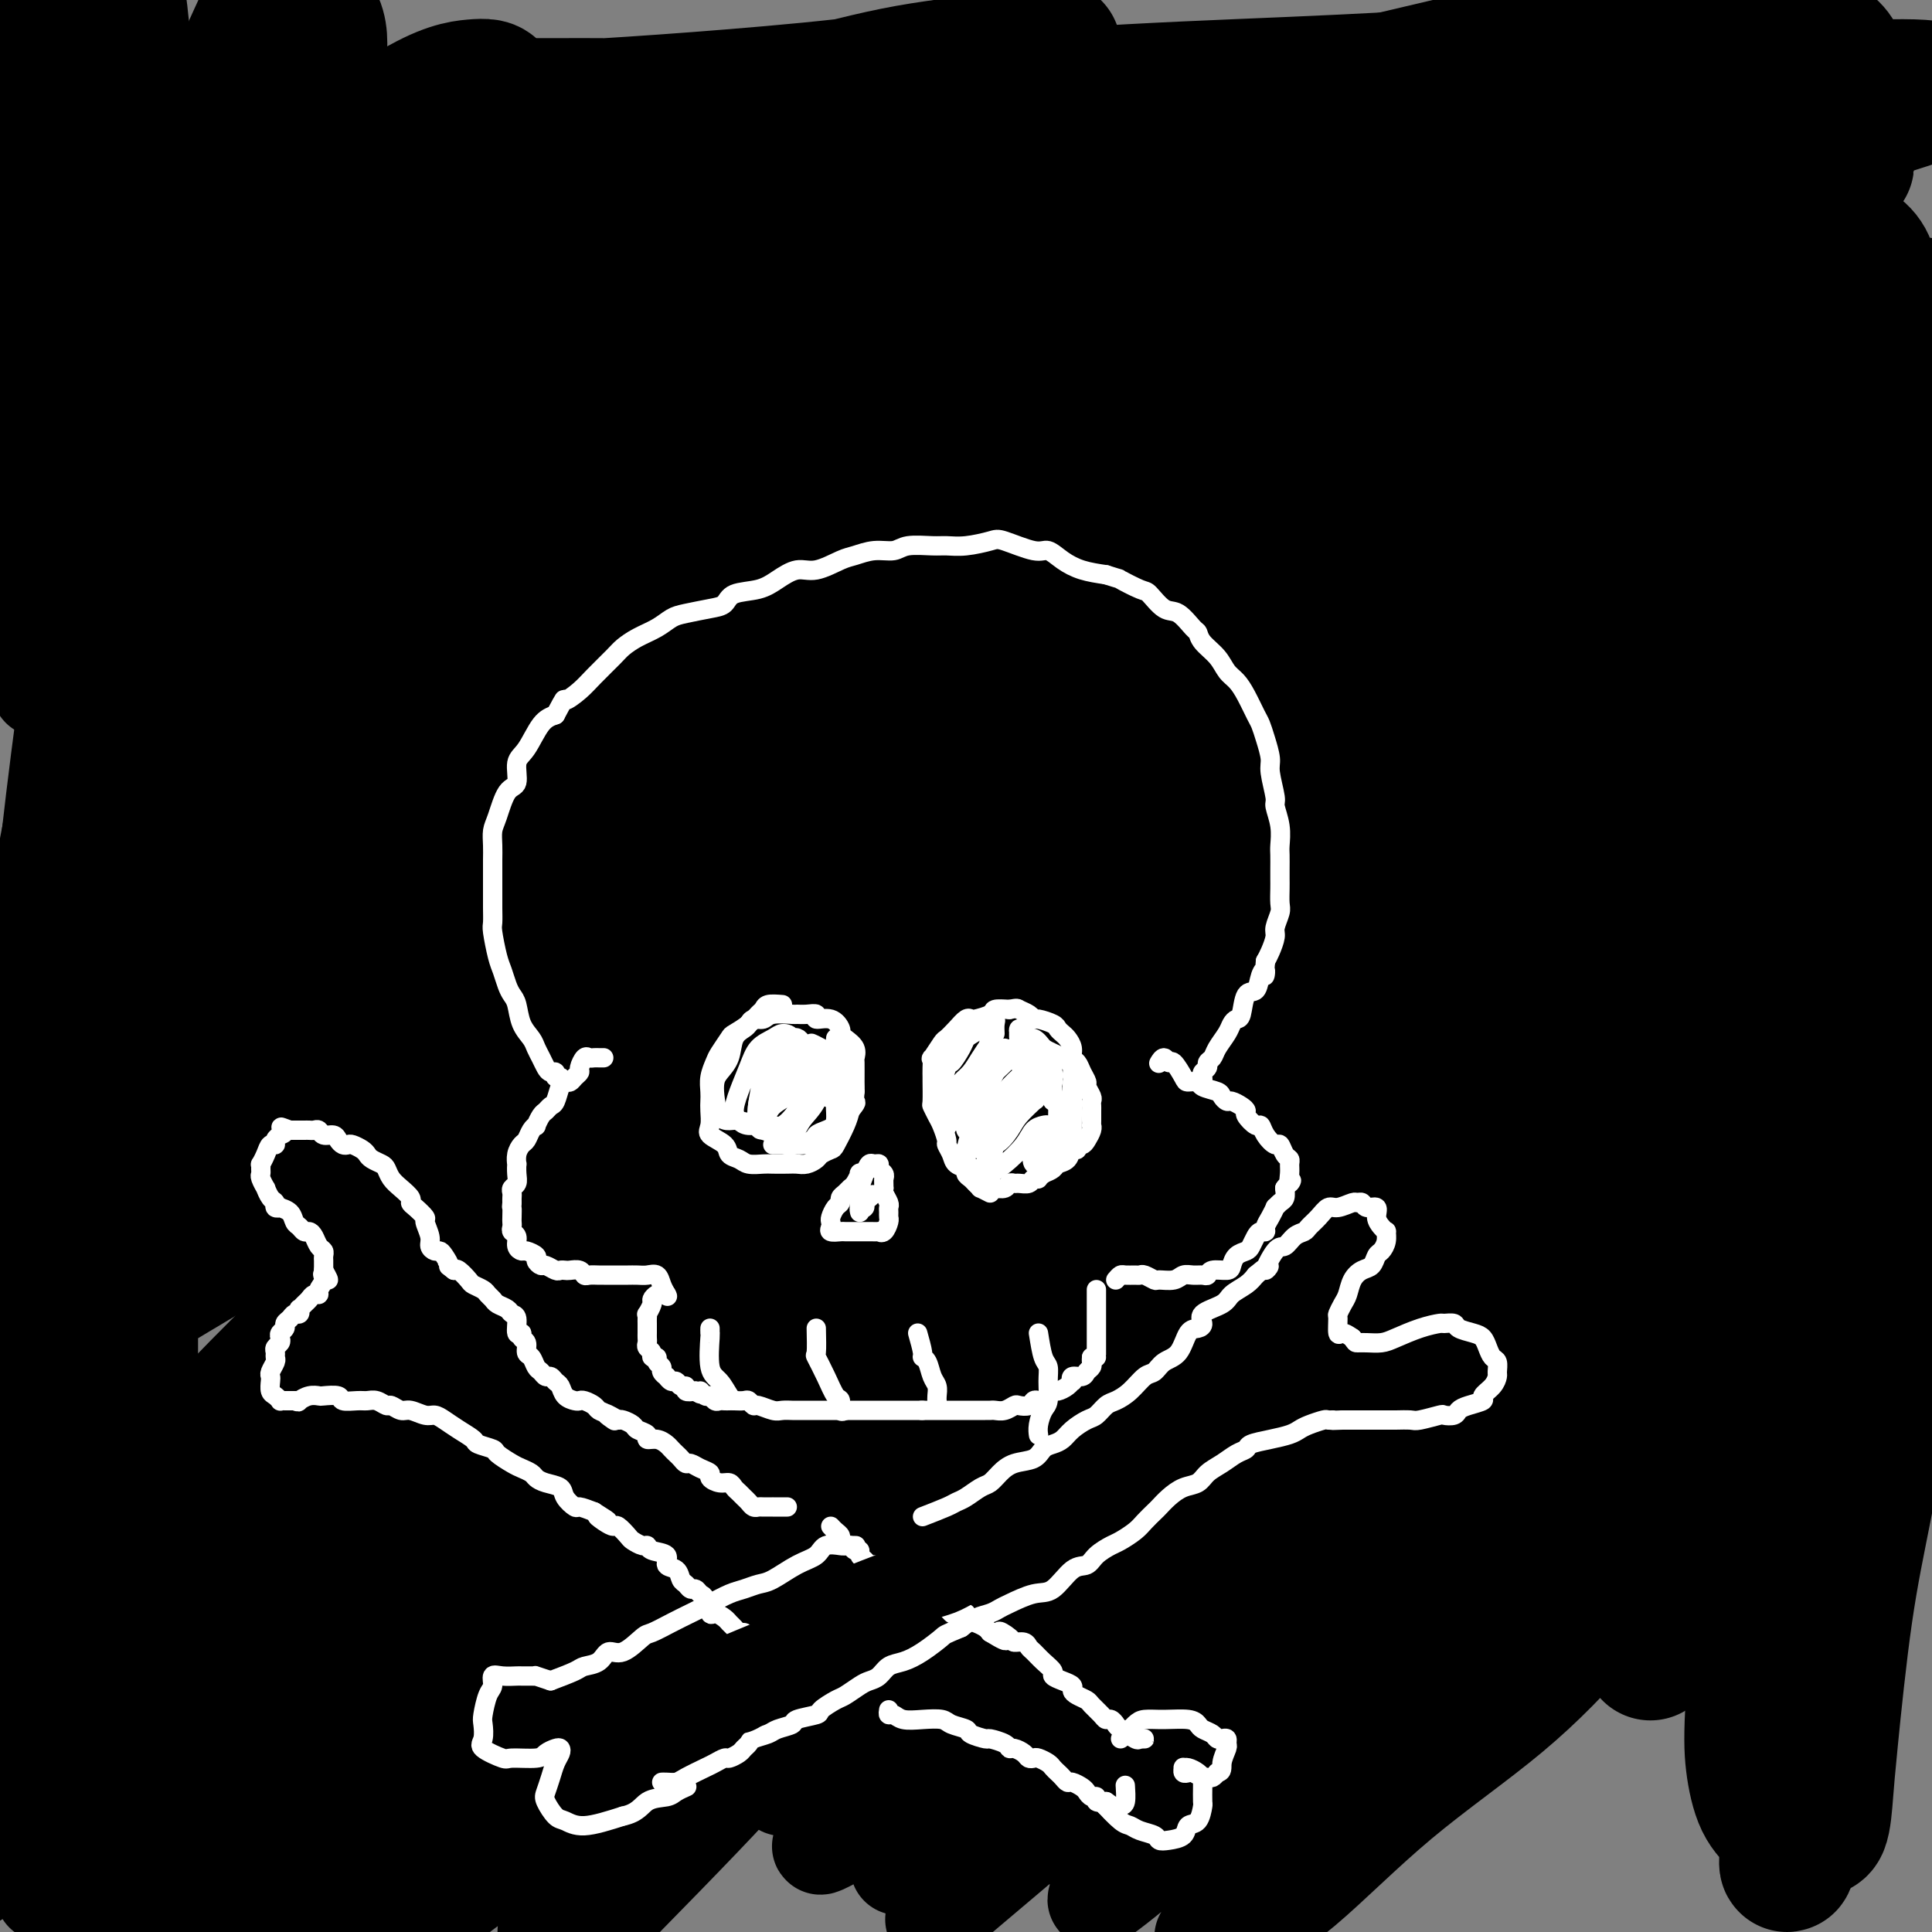 <svg viewBox='0 0 400 400' version='1.1' xmlns='http://www.w3.org/2000/svg' xmlns:xlink='http://www.w3.org/1999/xlink'><rect x="0" y="0" width="400" height="400" fill="#808080" stroke="none"/><g fill='none' stroke='#000000' stroke-width='20' stroke-linecap='round' stroke-linejoin='round'><path d='M172,37c-2.798,2.038 -5.596,4.075 -8,6c-2.404,1.925 -4.415,3.737 -6,5c-1.585,1.263 -2.744,1.977 -7,6c-4.256,4.023 -11.608,11.356 -18,18c-6.392,6.644 -11.823,12.600 -22,24c-10.177,11.400 -25.098,28.243 -34,39c-8.902,10.757 -11.784,15.427 -15,20c-3.216,4.573 -6.767,9.049 -8,11c-1.233,1.951 -0.148,1.378 0,2c0.148,0.622 -0.640,2.441 3,-1c3.640,-3.441 11.709,-12.141 19,-20c7.291,-7.859 13.803,-14.878 21,-23c7.197,-8.122 15.080,-17.349 24,-26c8.920,-8.651 18.877,-16.728 28,-24c9.123,-7.272 17.412,-13.741 27,-20c9.588,-6.259 20.474,-12.308 26,-15c5.526,-2.692 5.692,-2.028 5,-1c-0.692,1.028 -2.242,2.418 -4,4c-1.758,1.582 -3.724,3.354 -13,11c-9.276,7.646 -25.863,21.167 -38,32c-12.137,10.833 -19.825,18.979 -29,28c-9.175,9.021 -19.835,18.915 -29,27c-9.165,8.085 -16.833,14.359 -22,19c-5.167,4.641 -7.833,7.648 -8,8c-0.167,0.352 2.164,-1.953 6,-5c3.836,-3.047 9.178,-6.837 16,-13c6.822,-6.163 15.124,-14.698 23,-22c7.876,-7.302 15.328,-13.370 28,-24c12.672,-10.630 30.566,-25.824 42,-35c11.434,-9.176 16.410,-12.336 21,-15c4.590,-2.664 8.795,-4.832 13,-7'/><path d='M213,46c6.237,-4.093 4.828,-3.327 0,0c-4.828,3.327 -13.075,9.213 -22,16c-8.925,6.787 -18.527,14.475 -29,24c-10.473,9.525 -21.817,20.885 -33,32c-11.183,11.115 -22.204,21.983 -31,31c-8.796,9.017 -15.366,16.182 -20,21c-4.634,4.818 -7.331,7.288 -8,8c-0.669,0.712 0.690,-0.336 4,-3c3.310,-2.664 8.572,-6.944 15,-13c6.428,-6.056 14.021,-13.887 22,-22c7.979,-8.113 16.344,-16.508 31,-29c14.656,-12.492 35.602,-29.080 49,-39c13.398,-9.920 19.249,-13.173 25,-16c5.751,-2.827 11.403,-5.229 15,-7c3.597,-1.771 5.137,-2.910 0,1c-5.137,3.910 -16.953,12.868 -28,22c-11.047,9.132 -21.324,18.438 -33,29c-11.676,10.562 -24.749,22.381 -38,35c-13.251,12.619 -26.680,26.037 -38,37c-11.320,10.963 -20.530,19.472 -29,27c-8.470,7.528 -16.198,14.074 -20,17c-3.802,2.926 -3.677,2.230 -2,0c1.677,-2.230 4.908,-5.995 9,-11c4.092,-5.005 9.046,-11.250 23,-25c13.954,-13.750 36.909,-35.004 54,-50c17.091,-14.996 28.320,-23.733 41,-33c12.680,-9.267 26.812,-19.063 38,-26c11.188,-6.937 19.432,-11.014 26,-14c6.568,-2.986 11.461,-4.881 13,-5c1.539,-0.119 -0.274,1.537 -5,5c-4.726,3.463 -12.363,8.731 -20,14'/><path d='M222,72c-9.305,7.028 -20.067,15.096 -31,24c-10.933,8.904 -22.035,18.642 -40,35c-17.965,16.358 -42.791,39.334 -58,53c-15.209,13.666 -20.802,18.022 -26,22c-5.198,3.978 -10.002,7.577 -12,9c-1.998,1.423 -1.190,0.669 -1,0c0.190,-0.669 -0.240,-1.255 7,-9c7.240,-7.745 22.148,-22.650 35,-35c12.852,-12.350 23.649,-22.145 36,-33c12.351,-10.855 26.256,-22.770 39,-33c12.744,-10.230 24.327,-18.773 36,-26c11.673,-7.227 23.434,-13.137 29,-16c5.566,-2.863 4.936,-2.680 3,-1c-1.936,1.680 -5.177,4.857 -12,10c-6.823,5.143 -17.229,12.254 -27,19c-9.771,6.746 -18.909,13.128 -37,29c-18.091,15.872 -45.136,41.233 -63,58c-17.864,16.767 -26.547,24.939 -35,33c-8.453,8.061 -16.677,16.010 -22,21c-5.323,4.990 -7.747,7.021 -8,7c-0.253,-0.021 1.663,-2.095 6,-6c4.337,-3.905 11.094,-9.643 20,-18c8.906,-8.357 19.960,-19.334 33,-31c13.040,-11.666 28.067,-24.022 42,-36c13.933,-11.978 26.773,-23.577 46,-37c19.227,-13.423 44.843,-28.668 60,-37c15.157,-8.332 19.857,-9.749 23,-11c3.143,-1.251 4.729,-2.335 6,-2c1.271,0.335 2.227,2.090 -5,9c-7.227,6.910 -22.636,18.974 -36,30c-13.364,11.026 -24.682,21.013 -36,31'/><path d='M194,131c-18.645,16.404 -29.259,26.914 -41,38c-11.741,11.086 -24.611,22.748 -40,36c-15.389,13.252 -33.297,28.095 -43,36c-9.703,7.905 -11.199,8.873 -12,9c-0.801,0.127 -0.906,-0.585 0,-2c0.906,-1.415 2.823,-3.532 13,-14c10.177,-10.468 28.615,-29.288 44,-44c15.385,-14.712 27.717,-25.316 42,-37c14.283,-11.684 30.518,-24.449 45,-35c14.482,-10.551 27.212,-18.890 38,-25c10.788,-6.110 19.633,-9.993 26,-13c6.367,-3.007 10.256,-5.139 10,-4c-0.256,1.139 -4.656,5.549 -11,11c-6.344,5.451 -14.633,11.941 -26,21c-11.367,9.059 -25.814,20.685 -39,32c-13.186,11.315 -25.111,22.319 -44,39c-18.889,16.681 -44.741,39.040 -60,52c-15.259,12.960 -19.924,16.519 -25,20c-5.076,3.481 -10.564,6.882 -13,8c-2.436,1.118 -1.822,-0.046 -1,-2c0.822,-1.954 1.851,-4.697 12,-17c10.149,-12.303 29.416,-34.166 45,-51c15.584,-16.834 27.484,-28.640 42,-41c14.516,-12.360 31.647,-25.275 46,-35c14.353,-9.725 25.926,-16.259 37,-22c11.074,-5.741 21.648,-10.689 26,-12c4.352,-1.311 2.481,1.013 -1,4c-3.481,2.987 -8.572,6.636 -17,14c-8.428,7.364 -20.192,18.444 -32,29c-11.808,10.556 -23.659,20.587 -41,36c-17.341,15.413 -40.170,36.206 -63,57'/><path d='M111,219c-29.891,27.123 -27.618,24.931 -30,27c-2.382,2.069 -9.419,8.401 -14,12c-4.581,3.599 -6.706,4.466 -3,1c3.706,-3.466 13.242,-11.264 23,-20c9.758,-8.736 19.738,-18.409 32,-30c12.262,-11.591 26.808,-25.098 42,-38c15.192,-12.902 31.032,-25.197 45,-35c13.968,-9.803 26.065,-17.113 37,-23c10.935,-5.887 20.707,-10.351 24,-12c3.293,-1.649 0.106,-0.485 -5,4c-5.106,4.485 -12.132,12.289 -20,20c-7.868,7.711 -16.577,15.328 -35,33c-18.423,17.672 -46.561,45.397 -66,64c-19.439,18.603 -30.178,28.082 -41,37c-10.822,8.918 -21.725,17.273 -28,22c-6.275,4.727 -7.921,5.824 -10,7c-2.079,1.176 -4.593,2.432 0,-4c4.593,-6.432 16.291,-20.550 27,-33c10.709,-12.450 20.428,-23.232 33,-36c12.572,-12.768 27.997,-27.523 42,-40c14.003,-12.477 26.585,-22.676 43,-34c16.415,-11.324 36.663,-23.772 47,-30c10.337,-6.228 10.762,-6.236 11,-6c0.238,0.236 0.290,0.715 -3,4c-3.290,3.285 -9.922,9.377 -17,16c-7.078,6.623 -14.602,13.778 -32,31c-17.398,17.222 -44.670,44.510 -64,64c-19.330,19.490 -30.717,31.183 -42,42c-11.283,10.817 -22.461,20.758 -31,28c-8.539,7.242 -14.440,11.783 -17,13c-2.560,1.217 -1.780,-0.892 -1,-3'/><path d='M58,300c2.197,-3.375 8.189,-10.311 16,-19c7.811,-8.689 17.440,-19.129 30,-32c12.560,-12.871 28.051,-28.173 43,-42c14.949,-13.827 29.356,-26.180 49,-41c19.644,-14.820 44.524,-32.108 59,-41c14.476,-8.892 18.547,-9.389 21,-10c2.453,-0.611 3.289,-1.338 3,-1c-0.289,0.338 -1.702,1.741 -12,11c-10.298,9.259 -29.479,26.375 -45,41c-15.521,14.625 -27.382,26.758 -41,40c-13.618,13.242 -28.995,27.594 -43,40c-14.005,12.406 -26.639,22.866 -36,31c-9.361,8.134 -15.449,13.942 -20,17c-4.551,3.058 -7.564,3.367 -6,0c1.564,-3.367 7.704,-10.410 16,-20c8.296,-9.590 18.749,-21.728 30,-34c11.251,-12.272 23.301,-24.678 45,-43c21.699,-18.322 53.047,-42.561 72,-56c18.953,-13.439 25.513,-16.078 32,-19c6.487,-2.922 12.903,-6.128 16,-7c3.097,-0.872 2.876,0.590 2,2c-0.876,1.410 -2.406,2.767 -13,13c-10.594,10.233 -30.253,29.341 -47,46c-16.747,16.659 -30.583,30.870 -46,47c-15.417,16.130 -32.417,34.179 -47,49c-14.583,14.821 -26.751,26.415 -37,36c-10.249,9.585 -18.581,17.162 -22,20c-3.419,2.838 -1.927,0.936 1,-3c2.927,-3.936 7.288,-9.906 14,-19c6.712,-9.094 15.775,-21.313 27,-34c11.225,-12.687 24.613,-25.844 38,-39'/><path d='M157,233c18.077,-16.859 44.269,-39.507 61,-53c16.731,-13.493 24.002,-17.832 31,-22c6.998,-4.168 13.723,-8.167 18,-11c4.277,-2.833 6.105,-4.501 4,-2c-2.105,2.501 -8.143,9.171 -16,17c-7.857,7.829 -17.534,16.817 -29,28c-11.466,11.183 -24.720,24.562 -39,39c-14.280,14.438 -29.586,29.935 -43,43c-13.414,13.065 -24.937,23.697 -35,33c-10.063,9.303 -18.665,17.277 -22,20c-3.335,2.723 -1.401,0.197 2,-4c3.401,-4.197 8.270,-10.064 14,-17c5.730,-6.936 12.322,-14.942 29,-32c16.678,-17.058 43.442,-43.169 63,-61c19.558,-17.831 31.909,-27.383 44,-36c12.091,-8.617 23.922,-16.298 32,-21c8.078,-4.702 12.402,-6.423 16,-8c3.598,-1.577 6.469,-3.009 2,1c-4.469,4.009 -16.277,13.461 -27,23c-10.723,9.539 -20.362,19.166 -33,32c-12.638,12.834 -28.275,28.877 -43,44c-14.725,15.123 -28.536,29.327 -44,45c-15.464,15.673 -32.580,32.814 -41,41c-8.420,8.186 -8.145,7.417 -7,6c1.145,-1.417 3.159,-3.480 6,-7c2.841,-3.520 6.509,-8.496 19,-22c12.491,-13.504 33.806,-35.536 51,-52c17.194,-16.464 30.269,-27.362 43,-38c12.731,-10.638 25.120,-21.018 36,-29c10.880,-7.982 20.251,-13.566 26,-17c5.749,-3.434 7.874,-4.717 10,-6'/><path d='M285,167c4.397,-2.675 -2.610,2.137 -10,8c-7.390,5.863 -15.164,12.779 -25,22c-9.836,9.221 -21.735,20.749 -35,34c-13.265,13.251 -27.895,28.225 -41,42c-13.105,13.775 -24.686,26.350 -38,40c-13.314,13.650 -28.362,28.373 -35,35c-6.638,6.627 -4.867,5.157 -3,3c1.867,-2.157 3.829,-5.001 7,-9c3.171,-3.999 7.549,-9.152 22,-24c14.451,-14.848 38.973,-39.392 58,-57c19.027,-17.608 32.560,-28.280 46,-39c13.440,-10.720 26.789,-21.487 37,-29c10.211,-7.513 17.286,-11.771 23,-15c5.714,-3.229 10.068,-5.430 9,-4c-1.068,1.430 -7.559,6.490 -15,13c-7.441,6.510 -15.830,14.469 -27,25c-11.170,10.531 -25.119,23.634 -38,36c-12.881,12.366 -24.695,23.994 -41,39c-16.305,15.006 -37.102,33.389 -48,43c-10.898,9.611 -11.897,10.448 -13,11c-1.103,0.552 -2.310,0.818 0,-2c2.310,-2.818 8.135,-8.719 14,-15c5.865,-6.281 11.768,-12.941 28,-28c16.232,-15.059 42.792,-38.517 62,-55c19.208,-16.483 31.063,-25.992 42,-34c10.937,-8.008 20.957,-14.514 28,-19c7.043,-4.486 11.111,-6.951 10,-5c-1.111,1.951 -7.401,8.317 -15,16c-7.599,7.683 -16.507,16.684 -27,27c-10.493,10.316 -22.569,21.947 -35,34c-12.431,12.053 -25.215,24.526 -38,37'/><path d='M187,297c-24.035,23.316 -26.624,24.604 -35,31c-8.376,6.396 -22.541,17.898 -29,23c-6.459,5.102 -5.211,3.803 -3,2c2.211,-1.803 5.387,-4.109 9,-8c3.613,-3.891 7.664,-9.366 22,-23c14.336,-13.634 38.957,-35.426 57,-51c18.043,-15.574 29.509,-24.931 42,-34c12.491,-9.069 26.007,-17.850 35,-23c8.993,-5.150 13.462,-6.670 17,-8c3.538,-1.330 6.144,-2.472 2,3c-4.144,5.472 -15.040,17.556 -25,28c-9.960,10.444 -18.985,19.246 -30,31c-11.015,11.754 -24.019,26.459 -36,39c-11.981,12.541 -22.939,22.919 -35,34c-12.061,11.081 -25.227,22.866 -31,28c-5.773,5.134 -4.154,3.617 -2,1c2.154,-2.617 4.845,-6.332 11,-14c6.155,-7.668 15.776,-19.287 25,-30c9.224,-10.713 18.050,-20.521 35,-36c16.950,-15.479 42.023,-36.630 58,-49c15.977,-12.370 22.860,-15.961 29,-19c6.140,-3.039 11.539,-5.527 15,-7c3.461,-1.473 4.984,-1.930 0,5c-4.984,6.930 -16.474,21.249 -27,33c-10.526,11.751 -20.087,20.935 -31,32c-10.913,11.065 -23.178,24.011 -35,35c-11.822,10.989 -23.201,20.022 -32,27c-8.799,6.978 -15.018,11.901 -19,15c-3.982,3.099 -5.726,4.373 -5,3c0.726,-1.373 3.922,-5.392 10,-12c6.078,-6.608 15.039,-15.804 24,-25'/><path d='M203,328c9.848,-10.645 17.468,-18.757 33,-33c15.532,-14.243 38.976,-34.616 52,-45c13.024,-10.384 15.629,-10.778 19,-13c3.371,-2.222 7.507,-6.273 4,-3c-3.507,3.273 -14.656,13.871 -19,18c-4.344,4.129 -1.883,1.790 -12,12c-10.117,10.210 -32.811,32.971 -49,48c-16.189,15.029 -25.872,22.328 -35,30c-9.128,7.672 -17.701,15.719 -24,21c-6.299,5.281 -10.325,7.797 -10,7c0.325,-0.797 5.000,-4.907 11,-10c6.000,-5.093 13.324,-11.167 23,-19c9.676,-7.833 21.704,-17.423 34,-27c12.296,-9.577 24.860,-19.139 36,-27c11.140,-7.861 20.855,-14.020 29,-19c8.145,-4.980 14.719,-8.782 17,-9c2.281,-0.218 0.270,3.147 -4,8c-4.270,4.853 -10.798,11.196 -17,18c-6.202,6.804 -12.079,14.071 -25,27c-12.921,12.929 -32.886,31.521 -46,43c-13.114,11.479 -19.379,15.846 -24,20c-4.621,4.154 -7.600,8.093 -9,10c-1.400,1.907 -1.223,1.780 0,1c1.223,-0.780 3.491,-2.212 13,-10c9.509,-7.788 26.259,-21.930 39,-33c12.741,-11.070 21.475,-19.068 31,-27c9.525,-7.932 19.842,-15.800 28,-22c8.158,-6.200 14.156,-10.734 18,-13c3.844,-2.266 5.535,-2.264 4,0c-1.535,2.264 -6.296,6.790 -13,13c-6.704,6.210 -15.352,14.105 -24,22'/><path d='M283,316c-10.973,10.633 -19.905,19.714 -30,29c-10.095,9.286 -21.352,18.776 -32,28c-10.648,9.224 -20.686,18.182 -25,22c-4.314,3.818 -2.906,2.495 0,0c2.906,-2.495 7.308,-6.164 13,-11c5.692,-4.836 12.673,-10.841 25,-21c12.327,-10.159 29.998,-24.474 46,-37c16.002,-12.526 30.334,-23.263 37,-28c6.666,-4.737 5.666,-3.474 6,-3c0.334,0.474 2.001,0.159 2,1c-0.001,0.841 -1.672,2.837 -9,11c-7.328,8.163 -20.315,22.491 -31,33c-10.685,10.509 -19.068,17.197 -27,24c-7.932,6.803 -15.414,13.720 -21,19c-5.586,5.280 -9.278,8.923 -10,10c-0.722,1.077 1.525,-0.411 6,-4c4.475,-3.589 11.178,-9.278 19,-16c7.822,-6.722 16.763,-14.478 26,-22c9.237,-7.522 18.771,-14.811 27,-21c8.229,-6.189 15.152,-11.277 20,-14c4.848,-2.723 7.622,-3.080 8,-2c0.378,1.080 -1.639,3.596 -5,8c-3.361,4.404 -8.066,10.696 -13,16c-4.934,5.304 -10.098,9.620 -20,19c-9.902,9.380 -24.544,23.823 -33,32c-8.456,8.177 -10.728,10.089 -13,12'/><path d='M259,395c-1.283,1.117 -2.567,2.235 0,0c2.567,-2.235 8.984,-7.822 19,-17c10.016,-9.178 23.633,-21.948 33,-30c9.367,-8.052 14.486,-11.387 19,-15c4.514,-3.613 8.423,-7.506 11,-10c2.577,-2.494 3.822,-3.590 2,-1c-1.822,2.590 -6.712,8.866 -12,15c-5.288,6.134 -10.974,12.124 -18,18c-7.026,5.876 -15.392,11.636 -23,18c-7.608,6.364 -14.457,13.330 -20,18c-5.543,4.670 -9.779,7.044 -10,7c-0.221,-0.044 3.572,-2.507 9,-7c5.428,-4.493 12.490,-11.016 20,-18c7.510,-6.984 15.468,-14.428 23,-21c7.532,-6.572 14.637,-12.272 22,-18c7.363,-5.728 14.984,-11.483 18,-14c3.016,-2.517 1.428,-1.795 -1,0c-2.428,1.795 -5.697,4.665 -11,8c-5.303,3.335 -12.642,7.137 -19,11c-6.358,3.863 -11.735,7.789 -23,14c-11.265,6.211 -28.416,14.709 -40,20c-11.584,5.291 -17.599,7.377 -22,9c-4.401,1.623 -7.187,2.784 -9,3c-1.813,0.216 -2.651,-0.513 3,-8c5.651,-7.487 17.792,-21.730 28,-33c10.208,-11.270 18.483,-19.565 28,-28c9.517,-8.435 20.276,-17.008 28,-23c7.724,-5.992 12.412,-9.401 16,-12c3.588,-2.599 6.075,-4.387 3,-2c-3.075,2.387 -11.713,8.950 -20,15c-8.287,6.050 -16.225,11.586 -26,18c-9.775,6.414 -21.388,13.707 -33,21'/><path d='M254,333c-18.079,12.008 -23.778,15.029 -36,22c-12.222,6.971 -30.967,17.893 -40,23c-9.033,5.107 -8.354,4.399 -8,4c0.354,-0.399 0.381,-0.489 3,-4c2.619,-3.511 7.829,-10.444 14,-17c6.171,-6.556 13.304,-12.737 28,-26c14.696,-13.263 36.954,-33.609 52,-47c15.046,-13.391 22.881,-19.828 29,-25c6.119,-5.172 10.521,-9.081 13,-11c2.479,-1.919 3.035,-1.850 -4,3c-7.035,4.850 -21.662,14.481 -34,23c-12.338,8.519 -22.389,15.925 -35,24c-12.611,8.075 -27.783,16.817 -42,25c-14.217,8.183 -27.478,15.805 -39,22c-11.522,6.195 -21.306,10.961 -29,13c-7.694,2.039 -13.300,1.349 -15,-2c-1.700,-3.349 0.505,-9.357 5,-18c4.495,-8.643 11.282,-19.921 18,-30c6.718,-10.079 13.369,-18.959 27,-36c13.631,-17.041 34.243,-42.243 49,-59c14.757,-16.757 23.660,-25.071 32,-34c8.340,-8.929 16.116,-18.475 21,-26c4.884,-7.525 6.875,-13.029 8,-17c1.125,-3.971 1.384,-6.409 -4,-8c-5.384,-1.591 -16.412,-2.334 -27,-1c-10.588,1.334 -20.736,4.745 -33,10c-12.264,5.255 -26.642,12.356 -40,19c-13.358,6.644 -25.694,12.832 -39,19c-13.306,6.168 -27.582,12.314 -34,15c-6.418,2.686 -4.976,1.910 -2,-1c2.976,-2.910 7.488,-7.955 12,-13'/><path d='M104,180c5.817,-5.683 15.360,-12.890 24,-20c8.640,-7.110 16.377,-14.123 32,-26c15.623,-11.877 39.133,-28.618 54,-39c14.867,-10.382 21.093,-14.406 25,-17c3.907,-2.594 5.497,-3.758 5,-4c-0.497,-0.242 -3.081,0.437 -14,5c-10.919,4.563 -30.172,13.008 -46,20c-15.828,6.992 -28.232,12.531 -42,19c-13.768,6.469 -28.902,13.868 -42,20c-13.098,6.132 -24.162,10.995 -33,15c-8.838,4.005 -15.452,7.150 -17,5c-1.548,-2.150 1.970,-9.594 8,-17c6.030,-7.406 14.572,-14.774 25,-24c10.428,-9.226 22.741,-20.312 35,-30c12.259,-9.688 24.464,-17.979 38,-28c13.536,-10.021 28.402,-21.771 35,-27c6.598,-5.229 4.928,-3.935 2,-2c-2.928,1.935 -7.114,4.512 -15,9c-7.886,4.488 -19.471,10.889 -30,17c-10.529,6.111 -20.002,11.934 -37,23c-16.998,11.066 -41.519,27.377 -56,37c-14.481,9.623 -18.920,12.560 -22,15c-3.080,2.440 -4.801,4.383 -6,5c-1.199,0.617 -1.875,-0.091 5,-5c6.875,-4.909 21.303,-14.018 33,-22c11.697,-7.982 20.665,-14.838 31,-22c10.335,-7.162 22.037,-14.632 31,-21c8.963,-6.368 15.186,-11.635 20,-15c4.814,-3.365 8.219,-4.829 4,-3c-4.219,1.829 -16.063,6.951 -27,13c-10.937,6.049 -20.969,13.024 -31,20'/><path d='M93,81c-15.397,9.665 -24.889,17.328 -35,25c-10.111,7.672 -20.842,15.353 -30,22c-9.158,6.647 -16.744,12.259 -19,14c-2.256,1.741 0.818,-0.390 5,-4c4.182,-3.610 9.471,-8.700 17,-15c7.529,-6.300 17.296,-13.809 27,-21c9.704,-7.191 19.344,-14.062 31,-23c11.656,-8.938 25.329,-19.943 32,-25c6.671,-5.057 6.338,-4.167 4,-3c-2.338,1.167 -6.683,2.611 -12,5c-5.317,2.389 -11.605,5.725 -25,14c-13.395,8.275 -33.895,21.490 -48,30c-14.105,8.510 -21.813,12.314 -28,15c-6.187,2.686 -10.853,4.253 -12,4c-1.147,-0.253 1.224,-2.328 5,-5c3.776,-2.672 8.957,-5.943 22,-14c13.043,-8.057 33.950,-20.902 49,-29c15.050,-8.098 24.244,-11.449 35,-14c10.756,-2.551 23.073,-4.300 28,-5c4.927,-0.700 2.463,-0.350 0,0'/><path d='M360,72c-1.710,-0.649 -3.419,-1.297 -5,-1c-1.581,0.297 -3.033,1.540 -6,3c-2.967,1.460 -7.450,3.137 -19,11c-11.550,7.863 -30.166,21.912 -45,33c-14.834,11.088 -25.887,19.215 -36,28c-10.113,8.785 -19.288,18.228 -25,24c-5.712,5.772 -7.961,7.875 -10,10c-2.039,2.125 -3.868,4.273 0,2c3.868,-2.273 13.433,-8.968 22,-15c8.567,-6.032 16.136,-11.403 25,-18c8.864,-6.597 19.021,-14.422 28,-22c8.979,-7.578 16.778,-14.909 29,-25c12.222,-10.091 28.867,-22.943 39,-30c10.133,-7.057 13.752,-8.318 16,-9c2.248,-0.682 3.123,-0.783 1,1c-2.123,1.783 -7.244,5.451 -13,10c-5.756,4.549 -12.148,9.978 -26,22c-13.852,12.022 -35.163,30.637 -51,44c-15.837,13.363 -26.199,21.475 -36,29c-9.801,7.525 -19.042,14.464 -25,19c-5.958,4.536 -8.634,6.670 -6,5c2.634,-1.670 10.578,-7.144 19,-13c8.422,-5.856 17.321,-12.095 28,-20c10.679,-7.905 23.139,-17.476 36,-27c12.861,-9.524 26.123,-19.000 38,-27c11.877,-8.000 22.367,-14.525 32,-20c9.633,-5.475 18.407,-9.901 21,-11c2.593,-1.099 -0.994,1.127 -5,4c-4.006,2.873 -8.430,6.392 -21,16c-12.570,9.608 -33.285,25.304 -54,41'/><path d='M311,136c-19.753,15.709 -29.135,24.480 -41,34c-11.865,9.520 -26.214,19.788 -36,27c-9.786,7.212 -15.008,11.368 -18,14c-2.992,2.632 -3.754,3.739 -2,3c1.754,-0.739 6.023,-3.323 16,-11c9.977,-7.677 25.663,-20.448 46,-35c20.337,-14.552 45.327,-30.885 57,-39c11.673,-8.115 10.031,-8.011 16,-11c5.969,-2.989 19.550,-9.072 24,-11c4.450,-1.928 -0.229,0.297 -6,4c-5.771,3.703 -12.633,8.884 -21,16c-8.367,7.116 -18.240,16.167 -30,26c-11.760,9.833 -25.409,20.450 -38,31c-12.591,10.550 -24.124,21.035 -35,30c-10.876,8.965 -21.094,16.411 -25,19c-3.906,2.589 -1.500,0.323 4,-4c5.500,-4.323 14.096,-10.701 22,-18c7.904,-7.299 15.118,-15.518 32,-29c16.882,-13.482 43.432,-32.227 60,-44c16.568,-11.773 23.155,-16.572 29,-20c5.845,-3.428 10.949,-5.483 13,-6c2.051,-0.517 1.047,0.503 -1,2c-2.047,1.497 -5.139,3.469 -17,13c-11.861,9.531 -32.490,26.620 -48,40c-15.510,13.380 -25.900,23.052 -37,33c-11.100,9.948 -22.910,20.173 -31,27c-8.090,6.827 -12.461,10.255 -13,11c-0.539,0.745 2.752,-1.192 9,-6c6.248,-4.808 15.451,-12.487 26,-21c10.549,-8.513 22.442,-17.861 35,-27c12.558,-9.139 25.779,-18.070 39,-27'/><path d='M340,157c23.099,-16.702 26.345,-17.958 33,-21c6.655,-3.042 16.717,-7.870 20,-9c3.283,-1.130 -0.213,1.438 -6,6c-5.787,4.562 -13.866,11.119 -22,18c-8.134,6.881 -16.324,14.086 -32,27c-15.676,12.914 -38.839,31.537 -53,43c-14.161,11.463 -19.321,15.767 -23,19c-3.679,3.233 -5.878,5.396 -5,5c0.878,-0.396 4.832,-3.352 10,-7c5.168,-3.648 11.550,-7.988 27,-19c15.450,-11.012 39.967,-28.696 58,-41c18.033,-12.304 29.581,-19.230 40,-25c10.419,-5.770 19.710,-10.385 29,-15'/><path d='M371,184c3.444,-2.818 6.889,-5.636 0,0c-6.889,5.636 -24.110,19.726 -39,32c-14.890,12.274 -27.449,22.734 -38,31c-10.551,8.266 -19.095,14.339 -24,18c-4.905,3.661 -6.171,4.908 -3,2c3.171,-2.908 10.778,-9.973 20,-17c9.222,-7.027 20.060,-14.018 31,-22c10.940,-7.982 21.984,-16.957 37,-26c15.016,-9.043 34.005,-18.155 43,-22c8.995,-3.845 7.998,-2.422 7,-1'/><path d='M395,191c2.219,-1.846 4.439,-3.693 0,0c-4.439,3.693 -15.535,12.925 -25,21c-9.465,8.075 -17.298,14.995 -32,27c-14.702,12.005 -36.272,29.097 -49,39c-12.728,9.903 -16.614,12.618 -19,14c-2.386,1.382 -3.273,1.432 -2,0c1.273,-1.432 4.705,-4.347 16,-14c11.295,-9.653 30.451,-26.043 45,-37c14.549,-10.957 24.490,-16.479 34,-22c9.510,-5.521 18.590,-11.040 23,-14c4.410,-2.960 4.151,-3.359 5,-4c0.849,-0.641 2.806,-1.522 -4,2c-6.806,3.522 -22.376,11.448 -35,19c-12.624,7.552 -22.303,14.729 -33,23c-10.697,8.271 -22.413,17.634 -35,27c-12.587,9.366 -26.044,18.733 -32,22c-5.956,3.267 -4.411,0.432 -1,-4c3.411,-4.432 8.688,-10.462 16,-18c7.312,-7.538 16.659,-16.583 27,-26c10.341,-9.417 21.676,-19.206 32,-28c10.324,-8.794 19.638,-16.593 30,-25c10.362,-8.407 21.774,-17.421 27,-22c5.226,-4.579 4.266,-4.723 2,-4c-2.266,0.723 -5.840,2.311 -11,4c-5.160,1.689 -11.908,3.478 -27,13c-15.092,9.522 -38.529,26.778 -56,39c-17.471,12.222 -28.975,19.410 -40,27c-11.025,7.590 -21.570,15.581 -29,20c-7.430,4.419 -11.744,5.267 -15,6c-3.256,0.733 -5.454,1.351 -1,-4c4.454,-5.351 15.558,-16.672 25,-26c9.442,-9.328 17.221,-16.664 25,-24'/><path d='M256,222c12.963,-12.398 20.369,-18.392 28,-25c7.631,-6.608 15.486,-13.830 18,-17c2.514,-3.170 -0.315,-2.289 -6,1c-5.685,3.289 -14.228,8.987 -25,16c-10.772,7.013 -23.773,15.340 -38,24c-14.227,8.660 -29.680,17.655 -44,26c-14.320,8.345 -27.508,16.042 -46,25c-18.492,8.958 -42.287,19.176 -56,24c-13.713,4.824 -17.344,4.255 -20,3c-2.656,-1.255 -4.339,-3.196 -5,-6c-0.661,-2.804 -0.301,-6.471 7,-16c7.301,-9.529 21.544,-24.919 32,-36c10.456,-11.081 17.126,-17.854 25,-25c7.874,-7.146 16.951,-14.666 23,-20c6.049,-5.334 9.068,-8.481 11,-11c1.932,-2.519 2.776,-4.411 -4,-1c-6.776,3.411 -21.173,12.124 -34,20c-12.827,7.876 -24.085,14.915 -36,22c-11.915,7.085 -24.486,14.215 -35,20c-10.514,5.785 -18.970,10.225 -24,12c-5.030,1.775 -6.635,0.884 -5,-2c1.635,-2.884 6.511,-7.760 13,-14c6.489,-6.240 14.593,-13.845 24,-22c9.407,-8.155 20.119,-16.862 30,-25c9.881,-8.138 18.930,-15.709 25,-21c6.070,-5.291 9.160,-8.302 7,-7c-2.160,1.302 -9.569,6.916 -19,15c-9.431,8.084 -20.885,18.638 -32,29c-11.115,10.362 -21.890,20.532 -35,33c-13.110,12.468 -28.555,27.234 -44,42'/><path d='M4,287c-2.313,1.315 -4.627,2.631 0,0c4.627,-2.631 16.194,-9.208 31,-18c14.806,-8.792 32.853,-19.800 43,-25c10.147,-5.200 12.396,-4.592 13,-3c0.604,1.592 -0.438,4.170 -3,8c-2.562,3.830 -6.646,8.913 -17,19c-10.354,10.087 -26.980,25.177 -39,36c-12.020,10.823 -19.434,17.378 -26,23c-6.566,5.622 -12.283,10.311 -18,15'/><path d='M6,327c-2.518,2.268 -5.035,4.537 0,0c5.035,-4.537 17.623,-15.878 29,-26c11.377,-10.122 21.542,-19.023 31,-27c9.458,-7.977 18.210,-15.029 23,-18c4.790,-2.971 5.618,-1.860 2,2c-3.618,3.860 -11.681,10.468 -20,18c-8.319,7.532 -16.894,15.990 -26,25c-9.106,9.010 -18.745,18.574 -27,27c-8.255,8.426 -15.128,15.713 -22,23'/><path d='M9,335c-2.520,2.543 -5.041,5.086 0,0c5.041,-5.086 17.643,-17.801 29,-28c11.357,-10.199 21.469,-17.883 31,-24c9.531,-6.117 18.481,-10.666 21,-11c2.519,-0.334 -1.394,3.549 -7,9c-5.606,5.451 -12.905,12.471 -21,20c-8.095,7.529 -16.987,15.565 -26,24c-9.013,8.435 -18.147,17.267 -27,25c-8.853,7.733 -17.427,14.366 -26,21'/><path d='M4,348c-4.721,3.754 -9.442,7.508 0,0c9.442,-7.508 33.047,-26.279 49,-38c15.953,-11.721 24.252,-16.392 32,-20c7.748,-3.608 14.944,-6.154 18,-6c3.056,0.154 1.974,3.008 -2,8c-3.974,4.992 -10.838,12.122 -18,19c-7.162,6.878 -14.620,13.506 -29,25c-14.380,11.494 -35.680,27.856 -48,37c-12.320,9.144 -15.660,11.072 -19,13'/><path d='M32,341c-2.812,2.087 -5.623,4.175 0,0c5.623,-4.175 19.681,-14.611 29,-21c9.319,-6.389 13.900,-8.731 16,-9c2.100,-0.269 1.717,1.536 0,4c-1.717,2.464 -4.770,5.586 -15,15c-10.230,9.414 -27.637,25.118 -40,36c-12.363,10.882 -19.681,16.941 -27,23'/><path d='M10,369c-3.185,2.546 -6.369,5.093 0,0c6.369,-5.093 22.292,-17.824 36,-28c13.708,-10.176 25.200,-17.797 34,-23c8.800,-5.203 14.907,-7.989 19,-9c4.093,-1.011 6.170,-0.246 1,6c-5.170,6.246 -17.588,17.974 -28,27c-10.412,9.026 -18.820,15.351 -27,22c-8.180,6.649 -16.134,13.623 -23,19c-6.866,5.377 -12.643,9.156 -13,9c-0.357,-0.156 4.708,-4.249 11,-9c6.292,-4.751 13.812,-10.162 22,-15c8.188,-4.838 17.045,-9.103 24,-12c6.955,-2.897 12.009,-4.426 15,-3c2.991,1.426 3.921,5.807 4,9c0.079,3.193 -0.692,5.198 -1,6c-0.308,0.802 -0.154,0.401 0,0'/></g>
<g fill='none' stroke='#000000' stroke-width='28' stroke-linecap='round' stroke-linejoin='round'><path d='M195,289c-2.204,-1.421 -4.409,-2.843 -8,-4c-3.591,-1.157 -8.569,-2.051 -17,-1c-8.431,1.051 -20.316,4.045 -30,8c-9.684,3.955 -17.167,8.871 -26,15c-8.833,6.129 -19.016,13.472 -29,21c-9.984,7.528 -19.768,15.242 -28,22c-8.232,6.758 -14.912,12.559 -22,19c-7.088,6.441 -14.582,13.521 -17,16c-2.418,2.479 0.242,0.355 4,-3c3.758,-3.355 8.613,-7.943 14,-13c5.387,-5.057 11.304,-10.583 22,-21c10.696,-10.417 26.170,-25.725 36,-35c9.830,-9.275 14.017,-12.518 17,-15c2.983,-2.482 4.761,-4.204 4,-3c-0.761,1.204 -4.063,5.334 -8,10c-3.937,4.666 -8.509,9.869 -19,22c-10.491,12.131 -26.901,31.189 -38,44c-11.099,12.811 -16.885,19.375 -23,26c-6.115,6.625 -12.557,13.313 -19,20'/><path d='M45,390c-3.067,2.357 -6.133,4.713 0,0c6.133,-4.713 21.466,-16.496 35,-26c13.534,-9.504 25.267,-16.729 36,-23c10.733,-6.271 20.464,-11.589 27,-13c6.536,-1.411 9.876,1.086 8,6c-1.876,4.914 -8.966,12.246 -17,20c-8.034,7.754 -17.010,15.930 -27,24c-9.990,8.070 -20.995,16.035 -32,24'/><path d='M92,382c-4.706,2.936 -9.411,5.872 0,0c9.411,-5.872 32.939,-20.551 46,-28c13.061,-7.449 15.656,-7.667 18,-7c2.344,0.667 4.439,2.218 4,5c-0.439,2.782 -3.411,6.795 -11,15c-7.589,8.205 -19.794,20.603 -32,33'/><path d='M129,381c-2.739,2.817 -5.478,5.633 0,0c5.478,-5.633 19.171,-19.716 29,-29c9.829,-9.284 15.792,-13.767 20,-17c4.208,-3.233 6.661,-5.214 1,-2c-5.661,3.214 -19.435,11.624 -32,19c-12.565,7.376 -23.921,13.716 -36,21c-12.079,7.284 -24.880,15.510 -36,22c-11.120,6.490 -20.560,11.245 -30,16'/><path d='M41,394c-2.107,2.251 -4.214,4.501 0,0c4.214,-4.501 14.748,-15.754 26,-27c11.252,-11.246 23.223,-22.485 35,-33c11.777,-10.515 23.360,-20.307 40,-34c16.640,-13.693 38.337,-31.286 49,-41c10.663,-9.714 10.291,-11.550 10,-13c-0.291,-1.450 -0.500,-2.514 -6,-1c-5.500,1.514 -16.291,5.607 -27,10c-10.709,4.393 -21.334,9.085 -42,21c-20.666,11.915 -51.372,31.054 -72,44c-20.628,12.946 -31.180,19.699 -39,24c-7.820,4.301 -12.910,6.151 -18,8'/><path d='M5,337c-2.096,2.043 -4.192,4.086 0,0c4.192,-4.086 14.672,-14.301 25,-25c10.328,-10.699 20.504,-21.881 32,-33c11.496,-11.119 24.313,-22.173 36,-33c11.687,-10.827 22.243,-21.426 29,-29c6.757,-7.574 9.715,-12.122 7,-13c-2.715,-0.878 -11.103,1.914 -21,7c-9.897,5.086 -21.302,12.466 -34,20c-12.698,7.534 -26.688,15.221 -40,23c-13.312,7.779 -25.946,15.651 -36,21c-10.054,5.349 -17.527,8.174 -25,11'/><path d='M6,262c-2.786,2.263 -5.572,4.526 0,0c5.572,-4.526 19.501,-15.839 31,-25c11.499,-9.161 20.567,-16.168 30,-23c9.433,-6.832 19.232,-13.488 21,-15c1.768,-1.512 -4.495,2.121 -12,7c-7.505,4.879 -16.251,11.006 -27,18c-10.749,6.994 -23.500,14.855 -35,22c-11.500,7.145 -21.750,13.572 -32,20'/><path d='M16,232c-3.651,2.446 -7.302,4.893 0,0c7.302,-4.893 25.556,-17.125 55,-35c29.444,-17.875 70.079,-41.392 98,-57c27.921,-15.608 43.128,-23.306 58,-31c14.872,-7.694 29.407,-15.385 39,-20c9.593,-4.615 14.243,-6.155 15,-7c0.757,-0.845 -2.378,-0.994 -8,1c-5.622,1.994 -13.730,6.130 -24,11c-10.270,4.870 -22.703,10.475 -35,17c-12.297,6.525 -24.457,13.970 -35,20c-10.543,6.030 -19.470,10.646 -23,14c-3.530,3.354 -1.664,5.447 4,4c5.664,-1.447 15.125,-6.436 27,-13c11.875,-6.564 26.163,-14.705 40,-22c13.837,-7.295 27.224,-13.743 47,-24c19.776,-10.257 45.941,-24.322 61,-32c15.059,-7.678 19.012,-8.968 22,-10c2.988,-1.032 5.012,-1.807 2,0c-3.012,1.807 -11.060,6.195 -19,11c-7.940,4.805 -15.771,10.028 -33,22c-17.229,11.972 -43.857,30.694 -61,43c-17.143,12.306 -24.801,18.194 -32,23c-7.199,4.806 -13.937,8.528 -18,11c-4.063,2.472 -5.450,3.693 -1,0c4.450,-3.693 14.735,-12.300 25,-20c10.265,-7.700 20.508,-14.493 32,-22c11.492,-7.507 24.232,-15.726 36,-23c11.768,-7.274 22.565,-13.601 32,-19c9.435,-5.399 17.508,-9.870 20,-10c2.492,-0.130 -0.598,4.080 -6,10c-5.402,5.920 -13.115,13.548 -23,22c-9.885,8.452 -21.943,17.726 -34,27'/><path d='M277,123c-10.756,9.075 -20.647,18.263 -33,29c-12.353,10.737 -27.166,23.023 -33,28c-5.834,4.977 -2.687,2.644 2,0c4.687,-2.644 10.913,-5.599 21,-11c10.087,-5.401 24.035,-13.248 37,-21c12.965,-7.752 24.946,-15.409 42,-23c17.054,-7.591 39.181,-15.116 50,-18c10.819,-2.884 10.329,-1.126 8,3c-2.329,4.126 -6.496,10.621 -12,17c-5.504,6.379 -12.345,12.643 -27,26c-14.655,13.357 -37.125,33.808 -52,48c-14.875,14.192 -22.154,22.124 -28,29c-5.846,6.876 -10.260,12.696 -11,16c-0.740,3.304 2.194,4.091 6,4c3.806,-0.091 8.485,-1.059 20,-6c11.515,-4.941 29.864,-13.854 43,-20c13.136,-6.146 21.057,-9.524 28,-13c6.943,-3.476 12.909,-7.050 17,-9c4.091,-1.950 6.309,-2.275 3,1c-3.309,3.275 -12.144,10.149 -20,17c-7.856,6.851 -14.732,13.677 -22,21c-7.268,7.323 -14.927,15.142 -21,22c-6.073,6.858 -10.559,12.753 -14,17c-3.441,4.247 -5.838,6.845 -1,5c4.838,-1.845 16.911,-8.134 27,-14c10.089,-5.866 18.192,-11.310 27,-17c8.808,-5.690 18.319,-11.627 26,-16c7.681,-4.373 13.533,-7.182 16,-7c2.467,0.182 1.549,3.357 -3,8c-4.549,4.643 -12.728,10.755 -21,18c-8.272,7.245 -16.636,15.622 -25,24'/><path d='M327,281c-11.465,10.663 -17.129,16.320 -23,22c-5.871,5.680 -11.950,11.384 -13,13c-1.050,1.616 2.928,-0.857 8,-4c5.072,-3.143 11.238,-6.956 18,-11c6.762,-4.044 14.119,-8.319 21,-12c6.881,-3.681 13.286,-6.769 18,-8c4.714,-1.231 7.738,-0.607 7,2c-0.738,2.607 -5.236,7.197 -10,12c-4.764,4.803 -9.793,9.821 -15,15c-5.207,5.179 -10.593,10.521 -13,15c-2.407,4.479 -1.834,8.097 -1,9c0.834,0.903 1.931,-0.908 5,-3c3.069,-2.092 8.110,-4.464 13,-7c4.890,-2.536 9.629,-5.236 14,-7c4.371,-1.764 8.376,-2.591 9,-1c0.624,1.591 -2.132,5.602 -6,10c-3.868,4.398 -8.849,9.184 -12,12c-3.151,2.816 -4.472,3.662 -5,4c-0.528,0.338 -0.264,0.169 0,0'/></g>
<g fill='none' stroke='#FFFFFF' stroke-width='4' stroke-linecap='round' stroke-linejoin='round'><path d='M125,219c-0.334,0.004 -0.668,0.008 -1,0c-0.332,-0.008 -0.663,-0.027 -1,0c-0.337,0.027 -0.682,0.101 -1,0c-0.318,-0.101 -0.610,-0.377 -1,0c-0.390,0.377 -0.878,1.407 -1,2c-0.122,0.593 0.122,0.748 0,1c-0.122,0.252 -0.610,0.600 -1,1c-0.390,0.400 -0.682,0.852 -1,1c-0.318,0.148 -0.663,-0.010 -1,0c-0.337,0.010 -0.667,0.186 -1,1c-0.333,0.814 -0.667,2.264 -1,3c-0.333,0.736 -0.663,0.757 -1,1c-0.337,0.243 -0.682,0.708 -1,1c-0.318,0.292 -0.610,0.411 -1,1c-0.390,0.589 -0.878,1.649 -1,2c-0.122,0.351 0.121,-0.006 0,0c-0.121,0.006 -0.607,0.374 -1,1c-0.393,0.626 -0.694,1.511 -1,2c-0.306,0.489 -0.618,0.582 -1,1c-0.382,0.418 -0.833,1.162 -1,2c-0.167,0.838 -0.048,1.768 0,2c0.048,0.232 0.027,-0.236 0,0c-0.027,0.236 -0.060,1.177 0,2c0.060,0.823 0.212,1.530 0,2c-0.212,0.470 -0.789,0.703 -1,1c-0.211,0.297 -0.057,0.657 0,1c0.057,0.343 0.016,0.669 0,1c-0.016,0.331 -0.008,0.665 0,1'/><path d='M106,249c-0.155,1.665 -0.043,0.828 0,1c0.043,0.172 0.015,1.355 0,2c-0.015,0.645 -0.019,0.754 0,1c0.019,0.246 0.061,0.630 0,1c-0.061,0.370 -0.225,0.725 0,1c0.225,0.275 0.839,0.469 1,1c0.161,0.531 -0.129,1.399 0,2c0.129,0.601 0.679,0.936 1,1c0.321,0.064 0.414,-0.141 1,0c0.586,0.141 1.666,0.630 2,1c0.334,0.370 -0.079,0.621 0,1c0.079,0.379 0.651,0.886 1,1c0.349,0.114 0.474,-0.165 1,0c0.526,0.165 1.454,0.775 2,1c0.546,0.225 0.710,0.064 1,0c0.290,-0.064 0.707,-0.031 1,0c0.293,0.031 0.463,0.061 1,0c0.537,-0.061 1.439,-0.212 2,0c0.561,0.212 0.779,0.789 1,1c0.221,0.211 0.444,0.057 1,0c0.556,-0.057 1.444,-0.015 2,0c0.556,0.015 0.778,0.004 1,0c0.222,-0.004 0.444,-0.001 1,0c0.556,0.001 1.447,0.001 2,0c0.553,-0.001 0.768,-0.002 1,0c0.232,0.002 0.482,0.006 1,0c0.518,-0.006 1.305,-0.024 2,0c0.695,0.024 1.300,0.089 2,0c0.700,-0.089 1.496,-0.332 2,0c0.504,0.332 0.715,1.238 1,2c0.285,0.762 0.642,1.381 1,2'/><path d='M138,268c0.333,0.667 0.167,0.333 0,0'/><path d='M231,265c0.363,-0.423 0.726,-0.846 1,-1c0.274,-0.154 0.459,-0.037 1,0c0.541,0.037 1.439,-0.004 2,0c0.561,0.004 0.787,0.055 1,0c0.213,-0.055 0.413,-0.215 1,0c0.587,0.215 1.560,0.804 2,1c0.440,0.196 0.345,-0.000 1,0c0.655,0.000 2.060,0.197 3,0c0.940,-0.197 1.416,-0.789 2,-1c0.584,-0.211 1.277,-0.042 2,0c0.723,0.042 1.475,-0.043 2,0c0.525,0.043 0.822,0.215 1,0c0.178,-0.215 0.236,-0.817 1,-1c0.764,-0.183 2.232,0.054 3,0c0.768,-0.054 0.836,-0.399 1,-1c0.164,-0.601 0.425,-1.457 1,-2c0.575,-0.543 1.464,-0.772 2,-1c0.536,-0.228 0.717,-0.456 1,-1c0.283,-0.544 0.667,-1.405 1,-2c0.333,-0.595 0.615,-0.924 1,-1c0.385,-0.076 0.873,0.100 1,0c0.127,-0.100 -0.107,-0.475 0,-1c0.107,-0.525 0.554,-1.201 1,-2c0.446,-0.799 0.890,-1.722 1,-2c0.110,-0.278 -0.115,0.091 0,0c0.115,-0.091 0.569,-0.640 1,-1c0.431,-0.360 0.837,-0.531 1,-1c0.163,-0.469 0.081,-1.234 0,-2'/><path d='M266,246c2.082,-2.764 1.287,-1.173 1,-1c-0.287,0.173 -0.066,-1.072 0,-2c0.066,-0.928 -0.023,-1.540 0,-2c0.023,-0.460 0.157,-0.770 0,-1c-0.157,-0.230 -0.606,-0.381 -1,-1c-0.394,-0.619 -0.734,-1.705 -1,-2c-0.266,-0.295 -0.457,0.201 -1,0c-0.543,-0.201 -1.437,-1.101 -2,-2c-0.563,-0.899 -0.794,-1.799 -1,-2c-0.206,-0.201 -0.388,0.296 -1,0c-0.612,-0.296 -1.655,-1.385 -2,-2c-0.345,-0.615 0.009,-0.756 0,-1c-0.009,-0.244 -0.382,-0.590 -1,-1c-0.618,-0.410 -1.483,-0.883 -2,-1c-0.517,-0.117 -0.687,0.123 -1,0c-0.313,-0.123 -0.770,-0.607 -1,-1c-0.230,-0.393 -0.231,-0.694 -1,-1c-0.769,-0.306 -2.304,-0.615 -3,-1c-0.696,-0.385 -0.554,-0.844 -1,-1c-0.446,-0.156 -1.481,-0.008 -2,0c-0.519,0.008 -0.521,-0.124 -1,-1c-0.479,-0.876 -1.435,-2.497 -2,-3c-0.565,-0.503 -0.739,0.113 -1,0c-0.261,-0.113 -0.609,-0.953 -1,-1c-0.391,-0.047 -0.826,0.701 -1,1c-0.174,0.299 -0.087,0.150 0,0'/><path d='M137,268c-0.301,-0.100 -0.603,-0.199 -1,0c-0.397,0.199 -0.891,0.697 -1,1c-0.109,0.303 0.167,0.410 0,1c-0.167,0.590 -0.777,1.664 -1,2c-0.223,0.336 -0.060,-0.065 0,0c0.060,0.065 0.016,0.595 0,1c-0.016,0.405 -0.004,0.686 0,1c0.004,0.314 -0.000,0.662 0,1c0.000,0.338 0.004,0.668 0,1c-0.004,0.332 -0.016,0.667 0,1c0.016,0.333 0.061,0.663 0,1c-0.061,0.337 -0.228,0.682 0,1c0.228,0.318 0.850,0.610 1,1c0.150,0.390 -0.171,0.878 0,1c0.171,0.122 0.834,-0.121 1,0c0.166,0.121 -0.167,0.606 0,1c0.167,0.394 0.832,0.698 1,1c0.168,0.302 -0.162,0.602 0,1c0.162,0.398 0.817,0.895 1,1c0.183,0.105 -0.104,-0.183 0,0c0.104,0.183 0.601,0.837 1,1c0.399,0.163 0.701,-0.166 1,0c0.299,0.166 0.596,0.828 1,1c0.404,0.172 0.917,-0.146 1,0c0.083,0.146 -0.262,0.756 0,1c0.262,0.244 1.131,0.122 2,0'/><path d='M144,288c1.726,1.327 1.040,0.145 1,0c-0.040,-0.145 0.567,0.746 1,1c0.433,0.254 0.694,-0.128 1,0c0.306,0.128 0.658,0.766 1,1c0.342,0.234 0.673,0.063 1,0c0.327,-0.063 0.651,-0.018 1,0c0.349,0.018 0.724,0.009 1,0c0.276,-0.009 0.453,-0.017 1,0c0.547,0.017 1.463,0.061 2,0c0.537,-0.061 0.696,-0.227 1,0c0.304,0.227 0.754,0.845 1,1c0.246,0.155 0.289,-0.155 1,0c0.711,0.155 2.091,0.774 3,1c0.909,0.226 1.347,0.061 2,0c0.653,-0.061 1.522,-0.016 2,0c0.478,0.016 0.565,0.004 1,0c0.435,-0.004 1.219,-0.001 2,0c0.781,0.001 1.560,0.000 2,0c0.440,-0.000 0.542,-0.000 1,0c0.458,0.000 1.273,0.000 2,0c0.727,-0.000 1.364,-0.000 2,0c0.636,0.000 1.269,0.000 2,0c0.731,-0.000 1.561,-0.000 2,0c0.439,0.000 0.489,0.000 1,0c0.511,-0.000 1.484,-0.000 2,0c0.516,0.000 0.575,0.000 1,0c0.425,-0.000 1.216,-0.000 2,0c0.784,0.000 1.561,0.000 2,0c0.439,-0.000 0.541,-0.000 1,0c0.459,0.000 1.274,0.000 2,0c0.726,-0.000 1.363,-0.000 2,0'/><path d='M191,292c4.687,0.000 0.904,0.000 0,0c-0.904,-0.000 1.071,-0.000 2,0c0.929,0.000 0.812,0.000 1,0c0.188,-0.000 0.679,-0.000 1,0c0.321,0.000 0.470,0.000 1,0c0.530,-0.000 1.441,-0.000 2,0c0.559,0.000 0.766,0.000 1,0c0.234,-0.000 0.496,-0.000 1,0c0.504,0.000 1.251,0.001 2,0c0.749,-0.001 1.500,-0.004 2,0c0.500,0.004 0.749,0.015 1,0c0.251,-0.015 0.505,-0.056 1,0c0.495,0.056 1.232,0.207 2,0c0.768,-0.207 1.568,-0.774 2,-1c0.432,-0.226 0.497,-0.112 1,0c0.503,0.112 1.444,0.224 2,0c0.556,-0.224 0.727,-0.782 1,-1c0.273,-0.218 0.650,-0.096 1,0c0.350,0.096 0.675,0.167 1,0c0.325,-0.167 0.651,-0.571 1,-1c0.349,-0.429 0.721,-0.885 1,-1c0.279,-0.115 0.465,0.109 1,0c0.535,-0.109 1.418,-0.550 2,-1c0.582,-0.450 0.863,-0.908 1,-1c0.137,-0.092 0.132,0.183 0,0c-0.132,-0.183 -0.389,-0.822 0,-1c0.389,-0.178 1.425,0.107 2,0c0.575,-0.107 0.690,-0.606 1,-1c0.310,-0.394 0.814,-0.683 1,-1c0.186,-0.317 0.053,-0.662 0,-1c-0.053,-0.338 -0.027,-0.669 0,-1'/><path d='M226,281c1.000,-0.864 1.000,-0.024 1,0c-0.000,0.024 -0.000,-0.767 0,-1c0.000,-0.233 0.000,0.091 0,0c-0.000,-0.091 0.000,-0.597 0,-1c0.000,-0.403 0.000,-0.702 0,-1c0.000,-0.298 0.000,-0.593 0,-1c0.000,-0.407 0.000,-0.924 0,-1c0.000,-0.076 0.000,0.288 0,0c-0.000,-0.288 -0.000,-1.230 0,-2c0.000,-0.770 0.000,-1.369 0,-2c0.000,-0.631 0.000,-1.293 0,-2c0.000,-0.707 0.000,-1.457 0,-2c-0.000,-0.543 0.000,-0.877 0,-1c-0.000,-0.123 -0.000,-0.035 0,0c0.000,0.035 0.000,0.018 0,0'/><path d='M147,276c0.003,-0.549 0.007,-1.099 0,-1c-0.007,0.099 -0.023,0.846 0,1c0.023,0.154 0.087,-0.284 0,1c-0.087,1.284 -0.324,4.292 0,6c0.324,1.708 1.211,2.118 2,3c0.789,0.882 1.482,2.238 2,3c0.518,0.762 0.862,0.932 1,1c0.138,0.068 0.069,0.034 0,0'/><path d='M169,275c0.047,2.090 0.094,4.180 0,5c-0.094,0.820 -0.327,0.371 0,1c0.327,0.629 1.216,2.337 2,4c0.784,1.663 1.464,3.283 2,4c0.536,0.717 0.927,0.532 1,1c0.073,0.468 -0.173,1.587 0,2c0.173,0.413 0.764,0.118 1,0c0.236,-0.118 0.118,-0.059 0,0'/><path d='M190,276c0.447,1.587 0.894,3.173 1,4c0.106,0.827 -0.129,0.893 0,1c0.129,0.107 0.623,0.253 1,1c0.377,0.747 0.637,2.095 1,3c0.363,0.905 0.829,1.366 1,2c0.171,0.634 0.046,1.440 0,2c-0.046,0.560 -0.013,0.874 0,1c0.013,0.126 0.007,0.063 0,0'/><path d='M215,276c0.308,1.948 0.616,3.896 1,5c0.384,1.104 0.845,1.363 1,2c0.155,0.637 0.003,1.653 0,3c-0.003,1.347 0.143,3.027 0,4c-0.143,0.973 -0.574,1.240 -1,2c-0.426,0.760 -0.845,2.012 -1,3c-0.155,0.988 -0.044,1.711 0,2c0.044,0.289 0.022,0.145 0,0'/><path d='M205,247c-0.870,-0.447 -1.740,-0.893 -2,-1c-0.260,-0.107 0.090,0.126 0,0c-0.090,-0.126 -0.619,-0.610 -1,-1c-0.381,-0.390 -0.612,-0.684 -1,-1c-0.388,-0.316 -0.931,-0.652 -1,-1c-0.069,-0.348 0.336,-0.707 0,-1c-0.336,-0.293 -1.414,-0.519 -2,-1c-0.586,-0.481 -0.682,-1.216 -1,-2c-0.318,-0.784 -0.860,-1.615 -1,-2c-0.140,-0.385 0.120,-0.324 0,-1c-0.120,-0.676 -0.621,-2.091 -1,-3c-0.379,-0.909 -0.638,-1.314 -1,-2c-0.362,-0.686 -0.829,-1.653 -1,-2c-0.171,-0.347 -0.045,-0.073 0,-1c0.045,-0.927 0.010,-3.055 0,-4c-0.010,-0.945 0.004,-0.709 0,-1c-0.004,-0.291 -0.027,-1.110 0,-2c0.027,-0.890 0.104,-1.852 0,-2c-0.104,-0.148 -0.389,0.517 0,0c0.389,-0.517 1.453,-2.216 2,-3c0.547,-0.784 0.578,-0.654 1,-1c0.422,-0.346 1.234,-1.167 2,-2c0.766,-0.833 1.485,-1.677 2,-2c0.515,-0.323 0.826,-0.125 1,0c0.174,0.125 0.212,0.178 1,0c0.788,-0.178 2.328,-0.586 3,-1c0.672,-0.414 0.478,-0.832 1,-1c0.522,-0.168 1.761,-0.084 3,0'/><path d='M209,209c1.739,-0.353 1.587,-0.235 2,0c0.413,0.235 1.392,0.588 2,1c0.608,0.412 0.845,0.884 1,1c0.155,0.116 0.226,-0.124 1,0c0.774,0.124 2.250,0.613 3,1c0.750,0.387 0.775,0.671 1,1c0.225,0.329 0.652,0.703 1,1c0.348,0.297 0.618,0.516 1,1c0.382,0.484 0.877,1.233 1,2c0.123,0.767 -0.126,1.552 0,2c0.126,0.448 0.626,0.557 1,1c0.374,0.443 0.622,1.218 1,2c0.378,0.782 0.886,1.572 1,2c0.114,0.428 -0.166,0.495 0,1c0.166,0.505 0.776,1.448 1,2c0.224,0.552 0.060,0.712 0,1c-0.060,0.288 -0.016,0.704 0,1c0.016,0.296 0.005,0.474 0,1c-0.005,0.526 -0.004,1.401 0,2c0.004,0.599 0.013,0.921 0,1c-0.013,0.079 -0.046,-0.085 0,0c0.046,0.085 0.171,0.419 0,1c-0.171,0.581 -0.637,1.408 -1,2c-0.363,0.592 -0.621,0.950 -1,1c-0.379,0.050 -0.879,-0.208 -1,0c-0.121,0.208 0.137,0.882 0,1c-0.137,0.118 -0.669,-0.319 -1,0c-0.331,0.319 -0.460,1.395 -1,2c-0.540,0.605 -1.492,0.740 -2,1c-0.508,0.260 -0.574,0.646 -1,1c-0.426,0.354 -1.213,0.677 -2,1'/><path d='M216,243c-1.567,1.326 -0.983,1.140 -1,1c-0.017,-0.140 -0.635,-0.235 -1,0c-0.365,0.235 -0.478,0.799 -1,1c-0.522,0.201 -1.453,0.040 -2,0c-0.547,-0.040 -0.710,0.043 -1,0c-0.290,-0.043 -0.709,-0.211 -1,0c-0.291,0.211 -0.455,0.799 -1,1c-0.545,0.201 -1.469,0.013 -2,0c-0.531,-0.013 -0.667,0.150 -1,0c-0.333,-0.150 -0.863,-0.614 -1,-1c-0.137,-0.386 0.117,-0.696 0,-1c-0.117,-0.304 -0.606,-0.602 -1,-1c-0.394,-0.398 -0.694,-0.894 -1,-1c-0.306,-0.106 -0.618,0.179 -1,0c-0.382,-0.179 -0.834,-0.822 -1,-1c-0.166,-0.178 -0.044,0.110 0,0c0.044,-0.110 0.012,-0.617 0,-1c-0.012,-0.383 -0.003,-0.642 0,-1c0.003,-0.358 0.001,-0.817 0,-1c-0.001,-0.183 -0.000,-0.092 0,0'/><path d='M206,214c-0.033,-0.729 -0.066,-1.457 0,-2c0.066,-0.543 0.232,-0.900 0,-1c-0.232,-0.100 -0.860,0.057 -1,0c-0.140,-0.057 0.208,-0.327 0,0c-0.208,0.327 -0.973,1.253 -2,2c-1.027,0.747 -2.315,1.317 -3,2c-0.685,0.683 -0.765,1.480 -1,2c-0.235,0.520 -0.624,0.764 -1,1c-0.376,0.236 -0.738,0.466 -1,1c-0.262,0.534 -0.425,1.373 0,1c0.425,-0.373 1.438,-1.957 2,-3c0.562,-1.043 0.673,-1.547 1,-2c0.327,-0.453 0.868,-0.857 1,-1c0.132,-0.143 -0.146,-0.025 -1,1c-0.854,1.025 -2.283,2.957 -3,4c-0.717,1.043 -0.722,1.195 -1,2c-0.278,0.805 -0.829,2.262 -1,3c-0.171,0.738 0.037,0.757 0,1c-0.037,0.243 -0.319,0.711 0,1c0.319,0.289 1.240,0.398 2,0c0.760,-0.398 1.358,-1.302 2,-2c0.642,-0.698 1.327,-1.188 2,-2c0.673,-0.812 1.335,-1.946 2,-3c0.665,-1.054 1.332,-2.027 2,-3'/><path d='M205,216c1.251,-1.952 0.378,-1.833 0,-1c-0.378,0.833 -0.261,2.378 -1,4c-0.739,1.622 -2.335,3.319 -4,5c-1.665,1.681 -3.398,3.346 -4,5c-0.602,1.654 -0.074,3.296 0,4c0.074,0.704 -0.305,0.470 0,0c0.305,-0.470 1.294,-1.176 2,-2c0.706,-0.824 1.128,-1.764 2,-3c0.872,-1.236 2.195,-2.767 3,-4c0.805,-1.233 1.092,-2.169 2,-3c0.908,-0.831 2.437,-1.558 3,-2c0.563,-0.442 0.162,-0.601 0,-1c-0.162,-0.399 -0.084,-1.039 0,-1c0.084,0.039 0.173,0.758 0,1c-0.173,0.242 -0.607,0.006 -2,1c-1.393,0.994 -3.743,3.219 -5,5c-1.257,1.781 -1.419,3.117 -2,4c-0.581,0.883 -1.580,1.314 -2,2c-0.420,0.686 -0.261,1.629 0,2c0.261,0.371 0.625,0.171 1,0c0.375,-0.171 0.760,-0.312 1,-1c0.240,-0.688 0.335,-1.922 1,-3c0.665,-1.078 1.902,-1.998 3,-3c1.098,-1.002 2.058,-2.085 3,-3c0.942,-0.915 1.865,-1.664 3,-3c1.135,-1.336 2.481,-3.261 3,-4c0.519,-0.739 0.211,-0.291 0,0c-0.211,0.291 -0.326,0.424 -1,1c-0.674,0.576 -1.907,1.593 -3,3c-1.093,1.407 -2.047,3.203 -3,5'/><path d='M205,224c-1.927,2.355 -3.246,3.741 -4,5c-0.754,1.259 -0.943,2.389 -1,3c-0.057,0.611 0.018,0.702 0,1c-0.018,0.298 -0.129,0.802 0,1c0.129,0.198 0.500,0.089 1,0c0.500,-0.089 1.130,-0.157 2,-1c0.870,-0.843 1.979,-2.459 3,-4c1.021,-1.541 1.953,-3.006 3,-4c1.047,-0.994 2.210,-1.518 3,-2c0.790,-0.482 1.206,-0.922 1,-1c-0.206,-0.078 -1.035,0.205 -2,1c-0.965,0.795 -2.068,2.101 -3,3c-0.932,0.899 -1.695,1.389 -3,3c-1.305,1.611 -3.153,4.341 -4,6c-0.847,1.659 -0.694,2.247 -1,3c-0.306,0.753 -1.072,1.671 -1,2c0.072,0.329 0.982,0.070 1,0c0.018,-0.070 -0.854,0.051 0,-1c0.854,-1.051 3.435,-3.273 5,-5c1.565,-1.727 2.112,-2.958 3,-4c0.888,-1.042 2.115,-1.894 3,-3c0.885,-1.106 1.429,-2.466 2,-3c0.571,-0.534 1.170,-0.241 1,0c-0.170,0.241 -1.108,0.432 -2,1c-0.892,0.568 -1.738,1.515 -3,3c-1.262,1.485 -2.938,3.509 -4,5c-1.062,1.491 -1.508,2.449 -2,3c-0.492,0.551 -1.029,0.694 -1,1c0.029,0.306 0.623,0.775 1,1c0.377,0.225 0.536,0.207 1,0c0.464,-0.207 1.232,-0.604 2,-1'/><path d='M206,237c1.072,-0.392 2.253,-1.873 3,-3c0.747,-1.127 1.060,-1.899 2,-3c0.940,-1.101 2.508,-2.531 3,-3c0.492,-0.469 -0.090,0.024 0,0c0.090,-0.024 0.854,-0.565 0,0c-0.854,0.565 -3.326,2.236 -5,4c-1.674,1.764 -2.551,3.623 -3,5c-0.449,1.377 -0.470,2.274 -1,3c-0.530,0.726 -1.570,1.282 -2,2c-0.430,0.718 -0.251,1.600 0,2c0.251,0.400 0.574,0.319 1,0c0.426,-0.319 0.953,-0.877 1,-1c0.047,-0.123 -0.387,0.188 0,0c0.387,-0.188 1.596,-0.874 3,-2c1.404,-1.126 3.004,-2.692 4,-4c0.996,-1.308 1.388,-2.359 2,-3c0.612,-0.641 1.443,-0.872 2,-1c0.557,-0.128 0.840,-0.151 1,0c0.160,0.151 0.199,0.478 0,1c-0.199,0.522 -0.635,1.238 -1,2c-0.365,0.762 -0.660,1.568 -1,2c-0.340,0.432 -0.725,0.488 -1,1c-0.275,0.512 -0.442,1.480 0,2c0.442,0.520 1.491,0.592 2,0c0.509,-0.592 0.476,-1.849 1,-3c0.524,-1.151 1.604,-2.195 2,-3c0.396,-0.805 0.107,-1.371 0,-2c-0.107,-0.629 -0.030,-1.323 0,-2c0.030,-0.677 0.015,-1.339 0,-2'/><path d='M219,229c0.225,-1.991 -0.713,-0.969 -1,-1c-0.287,-0.031 0.078,-1.114 0,-2c-0.078,-0.886 -0.598,-1.575 -1,-2c-0.402,-0.425 -0.686,-0.586 -1,-1c-0.314,-0.414 -0.657,-1.081 -1,-2c-0.343,-0.919 -0.684,-2.090 -1,-3c-0.316,-0.910 -0.606,-1.560 -1,-2c-0.394,-0.440 -0.891,-0.671 -1,-1c-0.109,-0.329 0.169,-0.758 0,-1c-0.169,-0.242 -0.784,-0.299 -1,0c-0.216,0.299 -0.031,0.952 0,1c0.031,0.048 -0.090,-0.509 0,0c0.090,0.509 0.392,2.085 1,3c0.608,0.915 1.522,1.170 2,2c0.478,0.830 0.521,2.234 1,3c0.479,0.766 1.395,0.892 2,1c0.605,0.108 0.898,0.197 1,0c0.102,-0.197 0.012,-0.680 0,-1c-0.012,-0.320 0.052,-0.478 0,-1c-0.052,-0.522 -0.221,-1.408 -1,-2c-0.779,-0.592 -2.168,-0.891 -3,-1c-0.832,-0.109 -1.109,-0.029 -2,0c-0.891,0.029 -2.398,0.008 -3,0c-0.602,-0.008 -0.301,-0.004 0,0'/><path d='M162,208c-1.175,-0.095 -2.350,-0.190 -3,0c-0.650,0.190 -0.775,0.665 -1,1c-0.225,0.335 -0.550,0.531 -1,1c-0.450,0.469 -1.023,1.213 -2,2c-0.977,0.787 -2.357,1.617 -3,2c-0.643,0.383 -0.551,0.319 -1,1c-0.449,0.681 -1.441,2.108 -2,3c-0.559,0.892 -0.686,1.249 -1,2c-0.314,0.751 -0.815,1.896 -1,3c-0.185,1.104 -0.052,2.169 0,3c0.052,0.831 0.025,1.430 0,2c-0.025,0.570 -0.047,1.112 0,2c0.047,0.888 0.162,2.121 0,3c-0.162,0.879 -0.603,1.402 0,2c0.603,0.598 2.248,1.271 3,2c0.752,0.729 0.609,1.516 1,2c0.391,0.484 1.316,0.666 2,1c0.684,0.334 1.128,0.821 2,1c0.872,0.179 2.173,0.049 3,0c0.827,-0.049 1.181,-0.016 2,0c0.819,0.016 2.102,0.016 3,0c0.898,-0.016 1.410,-0.046 2,0c0.590,0.046 1.256,0.170 2,0c0.744,-0.170 1.565,-0.632 2,-1c0.435,-0.368 0.484,-0.640 1,-1c0.516,-0.360 1.499,-0.808 2,-1c0.501,-0.192 0.519,-0.129 1,-1c0.481,-0.871 1.423,-2.678 2,-4c0.577,-1.322 0.788,-2.161 1,-3'/><path d='M176,230c1.619,-2.049 1.165,-1.672 1,-2c-0.165,-0.328 -0.043,-1.362 0,-2c0.043,-0.638 0.005,-0.882 0,-2c-0.005,-1.118 0.023,-3.112 0,-4c-0.023,-0.888 -0.096,-0.670 0,-1c0.096,-0.330 0.361,-1.206 0,-2c-0.361,-0.794 -1.348,-1.504 -2,-2c-0.652,-0.496 -0.968,-0.778 -1,-1c-0.032,-0.222 0.221,-0.385 0,-1c-0.221,-0.615 -0.914,-1.681 -2,-2c-1.086,-0.319 -2.564,0.111 -3,0c-0.436,-0.111 0.171,-0.763 0,-1c-0.171,-0.237 -1.120,-0.060 -2,0c-0.880,0.060 -1.693,0.001 -2,0c-0.307,-0.001 -0.110,0.055 -1,0c-0.890,-0.055 -2.867,-0.222 -4,0c-1.133,0.222 -1.421,0.834 -2,1c-0.579,0.166 -1.450,-0.115 -2,0c-0.550,0.115 -0.781,0.625 -1,1c-0.219,0.375 -0.426,0.614 -1,1c-0.574,0.386 -1.513,0.920 -2,2c-0.487,1.080 -0.521,2.706 -1,4c-0.479,1.294 -1.404,2.256 -2,3c-0.596,0.744 -0.862,1.270 -1,2c-0.138,0.730 -0.147,1.663 0,3c0.147,1.337 0.452,3.079 1,4c0.548,0.921 1.340,1.023 2,1c0.660,-0.023 1.187,-0.171 2,0c0.813,0.171 1.911,0.661 3,0c1.089,-0.661 2.168,-2.475 3,-4c0.832,-1.525 1.416,-2.763 2,-4'/><path d='M161,224c1.173,-2.066 1.605,-3.230 2,-4c0.395,-0.770 0.751,-1.144 1,-2c0.249,-0.856 0.390,-2.194 0,-3c-0.390,-0.806 -1.312,-1.080 -2,-1c-0.688,0.080 -1.141,0.514 -2,1c-0.859,0.486 -2.122,1.023 -3,2c-0.878,0.977 -1.369,2.396 -2,4c-0.631,1.604 -1.402,3.395 -2,5c-0.598,1.605 -1.022,3.023 -1,4c0.022,0.977 0.489,1.511 1,2c0.511,0.489 1.064,0.932 2,1c0.936,0.068 2.254,-0.240 3,-1c0.746,-0.760 0.919,-1.971 2,-3c1.081,-1.029 3.070,-1.876 4,-3c0.930,-1.124 0.800,-2.524 1,-4c0.200,-1.476 0.730,-3.029 1,-4c0.270,-0.971 0.279,-1.359 0,-2c-0.279,-0.641 -0.847,-1.535 -2,-1c-1.153,0.535 -2.890,2.497 -4,4c-1.110,1.503 -1.591,2.546 -2,4c-0.409,1.454 -0.745,3.320 -1,5c-0.255,1.680 -0.428,3.175 0,4c0.428,0.825 1.456,0.980 2,1c0.544,0.020 0.604,-0.095 1,0c0.396,0.095 1.129,0.401 2,0c0.871,-0.401 1.881,-1.510 3,-3c1.119,-1.490 2.347,-3.361 3,-5c0.653,-1.639 0.732,-3.048 1,-4c0.268,-0.952 0.726,-1.449 0,-2c-0.726,-0.551 -2.636,-1.158 -4,-1c-1.364,0.158 -2.182,1.079 -3,2'/><path d='M162,220c-1.643,0.586 -2.249,2.553 -3,4c-0.751,1.447 -1.645,2.376 -2,4c-0.355,1.624 -0.171,3.943 0,5c0.171,1.057 0.328,0.852 1,1c0.672,0.148 1.858,0.650 3,1c1.142,0.350 2.241,0.547 3,0c0.759,-0.547 1.180,-1.839 2,-3c0.820,-1.161 2.040,-2.193 3,-4c0.960,-1.807 1.659,-4.390 2,-6c0.341,-1.610 0.322,-2.248 0,-3c-0.322,-0.752 -0.948,-1.617 -2,-2c-1.052,-0.383 -2.531,-0.285 -4,0c-1.469,0.285 -2.930,0.756 -4,2c-1.070,1.244 -1.751,3.261 -2,5c-0.249,1.739 -0.067,3.199 0,4c0.067,0.801 0.019,0.943 0,1c-0.019,0.057 -0.010,0.028 0,0'/><path d='M180,242c-0.869,0.477 -1.738,0.954 -2,1c-0.262,0.046 0.084,-0.339 0,0c-0.084,0.339 -0.596,1.400 -1,2c-0.404,0.600 -0.699,0.737 -1,1c-0.301,0.263 -0.606,0.652 -1,1c-0.394,0.348 -0.876,0.657 -1,1c-0.124,0.343 0.111,0.722 0,1c-0.111,0.278 -0.568,0.457 -1,1c-0.432,0.543 -0.841,1.452 -1,2c-0.159,0.548 -0.069,0.735 0,1c0.069,0.265 0.116,0.607 0,1c-0.116,0.393 -0.397,0.837 0,1c0.397,0.163 1.471,0.044 2,0c0.529,-0.044 0.514,-0.012 1,0c0.486,0.012 1.474,0.003 2,0c0.526,-0.003 0.588,0.001 1,0c0.412,-0.001 1.172,-0.007 2,0c0.828,0.007 1.724,0.027 2,0c0.276,-0.027 -0.070,-0.101 0,0c0.070,0.101 0.554,0.378 1,0c0.446,-0.378 0.852,-1.410 1,-2c0.148,-0.590 0.036,-0.739 0,-1c-0.036,-0.261 0.004,-0.633 0,-1c-0.004,-0.367 -0.053,-0.727 0,-1c0.053,-0.273 0.206,-0.458 0,-1c-0.206,-0.542 -0.773,-1.441 -1,-2c-0.227,-0.559 -0.113,-0.780 0,-1'/><path d='M183,246c-0.017,-1.796 -0.060,-1.787 0,-2c0.060,-0.213 0.223,-0.647 0,-1c-0.223,-0.353 -0.833,-0.626 -1,-1c-0.167,-0.374 0.109,-0.851 0,-1c-0.109,-0.149 -0.603,0.028 -1,0c-0.397,-0.028 -0.696,-0.263 -1,0c-0.304,0.263 -0.613,1.024 -1,2c-0.387,0.976 -0.850,2.167 -1,3c-0.150,0.833 0.015,1.306 0,2c-0.015,0.694 -0.210,1.607 0,2c0.210,0.393 0.824,0.266 1,0c0.176,-0.266 -0.086,-0.671 0,-1c0.086,-0.329 0.522,-0.582 1,-1c0.478,-0.418 1.000,-1.003 1,-1c-0.000,0.003 -0.522,0.593 -1,1c-0.478,0.407 -0.913,0.631 -1,1c-0.087,0.369 0.172,0.882 0,1c-0.172,0.118 -0.777,-0.161 -1,0c-0.223,0.161 -0.064,0.760 0,1c0.064,0.240 0.032,0.120 0,0'/><path d='M116,224c0.120,-0.454 0.239,-0.909 0,-1c-0.239,-0.091 -0.838,0.180 -1,0c-0.162,-0.180 0.111,-0.811 0,-1c-0.111,-0.189 -0.606,0.063 -1,0c-0.394,-0.063 -0.687,-0.441 -1,-1c-0.313,-0.559 -0.647,-1.298 -1,-2c-0.353,-0.702 -0.724,-1.368 -1,-2c-0.276,-0.632 -0.455,-1.232 -1,-2c-0.545,-0.768 -1.455,-1.704 -2,-3c-0.545,-1.296 -0.723,-2.953 -1,-4c-0.277,-1.047 -0.652,-1.485 -1,-2c-0.348,-0.515 -0.668,-1.106 -1,-2c-0.332,-0.894 -0.678,-2.091 -1,-3c-0.322,-0.909 -0.622,-1.530 -1,-3c-0.378,-1.470 -0.833,-3.790 -1,-5c-0.167,-1.210 -0.045,-1.310 0,-2c0.045,-0.690 0.012,-1.969 0,-3c-0.012,-1.031 -0.004,-1.813 0,-3c0.004,-1.187 0.003,-2.780 0,-4c-0.003,-1.220 -0.010,-2.068 0,-3c0.010,-0.932 0.035,-1.949 0,-3c-0.035,-1.051 -0.130,-2.137 0,-3c0.130,-0.863 0.485,-1.502 1,-3c0.515,-1.498 1.191,-3.854 2,-5c0.809,-1.146 1.753,-1.080 2,-2c0.247,-0.920 -0.202,-2.824 0,-4c0.202,-1.176 1.054,-1.624 2,-3c0.946,-1.376 1.984,-3.679 3,-5c1.016,-1.321 2.008,-1.661 3,-2'/><path d='M115,148c2.315,-4.304 1.603,-3.064 2,-3c0.397,0.064 1.904,-1.046 3,-2c1.096,-0.954 1.781,-1.750 3,-3c1.219,-1.250 2.973,-2.955 4,-4c1.027,-1.045 1.326,-1.432 2,-2c0.674,-0.568 1.724,-1.318 3,-2c1.276,-0.682 2.779,-1.295 4,-2c1.221,-0.705 2.159,-1.502 3,-2c0.841,-0.498 1.586,-0.696 3,-1c1.414,-0.304 3.497,-0.714 5,-1c1.503,-0.286 2.425,-0.449 3,-1c0.575,-0.551 0.802,-1.491 2,-2c1.198,-0.509 3.367,-0.588 5,-1c1.633,-0.412 2.729,-1.157 4,-2c1.271,-0.843 2.716,-1.785 4,-2c1.284,-0.215 2.406,0.297 4,0c1.594,-0.297 3.660,-1.404 5,-2c1.340,-0.596 1.955,-0.681 3,-1c1.045,-0.319 2.519,-0.870 4,-1c1.481,-0.130 2.968,0.162 4,0c1.032,-0.162 1.611,-0.779 3,-1c1.389,-0.221 3.590,-0.047 5,0c1.410,0.047 2.030,-0.032 3,0c0.970,0.032 2.290,0.175 4,0c1.710,-0.175 3.812,-0.668 5,-1c1.188,-0.332 1.464,-0.503 3,0c1.536,0.503 4.331,1.679 6,2c1.669,0.321 2.210,-0.213 3,0c0.790,0.213 1.828,1.173 3,2c1.172,0.827 2.478,1.522 4,2c1.522,0.478 3.261,0.739 5,1'/><path d='M229,119c3.708,1.191 2.476,0.670 3,1c0.524,0.330 2.802,1.511 4,2c1.198,0.489 1.316,0.287 2,1c0.684,0.713 1.936,2.340 3,3c1.064,0.660 1.941,0.354 3,1c1.059,0.646 2.300,2.246 3,3c0.700,0.754 0.859,0.663 1,1c0.141,0.337 0.264,1.103 1,2c0.736,0.897 2.085,1.924 3,3c0.915,1.076 1.397,2.199 2,3c0.603,0.801 1.327,1.280 2,2c0.673,0.720 1.295,1.681 2,3c0.705,1.319 1.494,2.997 2,4c0.506,1.003 0.728,1.330 1,2c0.272,0.670 0.594,1.683 1,3c0.406,1.317 0.897,2.939 1,4c0.103,1.061 -0.183,1.562 0,3c0.183,1.438 0.834,3.812 1,5c0.166,1.188 -0.152,1.190 0,2c0.152,0.810 0.773,2.430 1,4c0.227,1.570 0.061,3.091 0,4c-0.061,0.909 -0.017,1.206 0,2c0.017,0.794 0.006,2.084 0,3c-0.006,0.916 -0.005,1.457 0,2c0.005,0.543 0.016,1.089 0,2c-0.016,0.911 -0.060,2.187 0,3c0.060,0.813 0.223,1.163 0,2c-0.223,0.837 -0.833,2.163 -1,3c-0.167,0.837 0.109,1.187 0,2c-0.109,0.813 -0.603,2.089 -1,3c-0.397,0.911 -0.699,1.455 -1,2'/><path d='M262,199c-0.412,4.773 0.058,2.705 0,2c-0.058,-0.705 -0.645,-0.046 -1,1c-0.355,1.046 -0.476,2.479 -1,3c-0.524,0.521 -1.449,0.131 -2,1c-0.551,0.869 -0.729,2.999 -1,4c-0.271,1.001 -0.636,0.874 -1,1c-0.364,0.126 -0.729,0.506 -1,1c-0.271,0.494 -0.450,1.102 -1,2c-0.550,0.898 -1.472,2.086 -2,3c-0.528,0.914 -0.663,1.554 -1,2c-0.337,0.446 -0.875,0.698 -1,1c-0.125,0.302 0.163,0.652 0,1c-0.163,0.348 -0.776,0.692 -1,1c-0.224,0.308 -0.060,0.580 0,1c0.060,0.420 0.016,0.989 0,1c-0.016,0.011 -0.004,-0.535 0,-1c0.004,-0.465 0.001,-0.847 0,-1c-0.001,-0.153 -0.001,-0.076 0,0'/><path d='M212,215c-0.625,1.942 -1.249,3.884 -1,5c0.249,1.116 1.373,1.406 2,2c0.627,0.594 0.759,1.491 1,2c0.241,0.509 0.593,0.628 1,1c0.407,0.372 0.870,0.995 1,1c0.130,0.005 -0.073,-0.607 0,-1c0.073,-0.393 0.422,-0.565 0,-1c-0.422,-0.435 -1.615,-1.132 -2,-2c-0.385,-0.868 0.039,-1.906 0,-3c-0.039,-1.094 -0.539,-2.245 -1,-3c-0.461,-0.755 -0.882,-1.115 -1,-1c-0.118,0.115 0.066,0.703 0,1c-0.066,0.297 -0.381,0.301 0,1c0.381,0.699 1.458,2.091 2,3c0.542,0.909 0.549,1.333 1,2c0.451,0.667 1.344,1.575 2,2c0.656,0.425 1.073,0.367 1,0c-0.073,-0.367 -0.636,-1.041 -1,-2c-0.364,-0.959 -0.529,-2.202 -1,-3c-0.471,-0.798 -1.248,-1.152 -2,-2c-0.752,-0.848 -1.477,-2.190 -2,-3c-0.523,-0.810 -0.842,-1.087 -1,-1c-0.158,0.087 -0.156,0.539 0,1c0.156,0.461 0.465,0.932 1,1c0.535,0.068 1.296,-0.266 2,0c0.704,0.266 1.352,1.133 2,2'/><path d='M216,217c1.399,0.825 2.898,1.388 4,2c1.102,0.612 1.808,1.274 2,2c0.192,0.726 -0.131,1.517 0,2c0.131,0.483 0.715,0.660 1,1c0.285,0.340 0.273,0.845 0,1c-0.273,0.155 -0.805,-0.038 -1,0c-0.195,0.038 -0.052,0.309 0,0c0.052,-0.309 0.014,-1.198 0,-1c-0.014,0.198 -0.003,1.481 0,2c0.003,0.519 -0.001,0.272 0,1c0.001,0.728 0.007,2.430 0,4c-0.007,1.570 -0.027,3.009 0,4c0.027,0.991 0.100,1.534 0,2c-0.100,0.466 -0.373,0.856 -1,1c-0.627,0.144 -1.608,0.041 -2,0c-0.392,-0.041 -0.196,-0.021 0,0'/><path d='M168,216c0.379,0.160 0.757,0.320 2,1c1.243,0.680 3.349,1.878 4,3c0.651,1.122 -0.154,2.166 0,3c0.154,0.834 1.267,1.457 2,2c0.733,0.543 1.086,1.005 1,1c-0.086,-0.005 -0.610,-0.477 -1,-1c-0.390,-0.523 -0.645,-1.098 -1,-2c-0.355,-0.902 -0.809,-2.130 -1,-3c-0.191,-0.870 -0.118,-1.381 0,-2c0.118,-0.619 0.280,-1.344 0,-2c-0.280,-0.656 -1.003,-1.241 -1,-1c0.003,0.241 0.733,1.309 1,2c0.267,0.691 0.071,1.005 0,1c-0.071,-0.005 -0.019,-0.328 0,1c0.019,1.328 0.003,4.306 0,6c-0.003,1.694 0.008,2.103 0,3c-0.008,0.897 -0.034,2.282 0,3c0.034,0.718 0.128,0.771 0,1c-0.128,0.229 -0.479,0.636 -1,1c-0.521,0.364 -1.212,0.685 -2,1c-0.788,0.315 -1.674,0.623 -2,1c-0.326,0.377 -0.093,0.822 0,1c0.093,0.178 0.047,0.089 0,0'/><path d='M169,236c-1.012,0.713 -1.043,-0.005 -1,0c0.043,0.005 0.158,0.733 0,1c-0.158,0.267 -0.591,0.071 -1,0c-0.409,-0.071 -0.794,-0.019 -1,0c-0.206,0.019 -0.234,0.005 -1,0c-0.766,-0.005 -2.270,-0.002 -3,0c-0.730,0.002 -0.685,0.001 -1,0c-0.315,-0.001 -0.989,-0.003 -1,0c-0.011,0.003 0.641,0.012 1,0c0.359,-0.012 0.425,-0.044 1,0c0.575,0.044 1.661,0.165 3,0c1.339,-0.165 2.933,-0.615 4,-1c1.067,-0.385 1.608,-0.705 2,-1c0.392,-0.295 0.635,-0.565 1,-1c0.365,-0.435 0.852,-1.033 1,-2c0.148,-0.967 -0.042,-2.301 0,-3c0.042,-0.699 0.316,-0.762 0,-1c-0.316,-0.238 -1.222,-0.652 -2,-1c-0.778,-0.348 -1.427,-0.630 -2,-1c-0.573,-0.370 -1.070,-0.828 -2,-1c-0.930,-0.172 -2.292,-0.056 -3,0c-0.708,0.056 -0.760,0.054 -1,0c-0.240,-0.054 -0.666,-0.158 -1,0c-0.334,0.158 -0.574,0.578 -1,1c-0.426,0.422 -1.038,0.844 -1,1c0.038,0.156 0.725,0.044 1,0c0.275,-0.044 0.137,-0.022 0,0'/><path d='M163,312c-1.322,0.000 -2.644,0.001 -3,0c-0.356,-0.001 0.256,-0.003 0,0c-0.256,0.003 -1.378,0.012 -2,0c-0.622,-0.012 -0.744,-0.045 -1,0c-0.256,0.045 -0.646,0.167 -1,0c-0.354,-0.167 -0.672,-0.623 -1,-1c-0.328,-0.377 -0.668,-0.675 -1,-1c-0.332,-0.325 -0.657,-0.679 -1,-1c-0.343,-0.321 -0.703,-0.611 -1,-1c-0.297,-0.389 -0.530,-0.877 -1,-1c-0.470,-0.123 -1.176,0.121 -2,0c-0.824,-0.121 -1.765,-0.606 -2,-1c-0.235,-0.394 0.235,-0.697 0,-1c-0.235,-0.303 -1.176,-0.606 -2,-1c-0.824,-0.394 -1.530,-0.879 -2,-1c-0.470,-0.121 -0.703,0.123 -1,0c-0.297,-0.123 -0.659,-0.611 -1,-1c-0.341,-0.389 -0.660,-0.678 -1,-1c-0.340,-0.322 -0.702,-0.678 -1,-1c-0.298,-0.322 -0.532,-0.611 -1,-1c-0.468,-0.389 -1.171,-0.877 -2,-1c-0.829,-0.123 -1.784,0.121 -2,0c-0.216,-0.121 0.307,-0.607 0,-1c-0.307,-0.393 -1.443,-0.693 -2,-1c-0.557,-0.307 -0.535,-0.621 -1,-1c-0.465,-0.379 -1.419,-0.823 -2,-1c-0.581,-0.177 -0.791,-0.089 -1,0'/><path d='M128,294c-4.682,-2.737 -1.888,-0.579 -1,0c0.888,0.579 -0.129,-0.419 -1,-1c-0.871,-0.581 -1.594,-0.744 -2,-1c-0.406,-0.256 -0.494,-0.607 -1,-1c-0.506,-0.393 -1.431,-0.830 -2,-1c-0.569,-0.170 -0.782,-0.073 -1,0c-0.218,0.073 -0.440,0.121 -1,0c-0.560,-0.121 -1.460,-0.410 -2,-1c-0.540,-0.590 -0.722,-1.482 -1,-2c-0.278,-0.518 -0.652,-0.663 -1,-1c-0.348,-0.337 -0.670,-0.868 -1,-1c-0.330,-0.132 -0.667,0.134 -1,0c-0.333,-0.134 -0.663,-0.670 -1,-1c-0.337,-0.330 -0.683,-0.455 -1,-1c-0.317,-0.545 -0.606,-1.509 -1,-2c-0.394,-0.491 -0.894,-0.507 -1,-1c-0.106,-0.493 0.183,-1.463 0,-2c-0.183,-0.537 -0.837,-0.640 -1,-1c-0.163,-0.360 0.165,-0.975 0,-1c-0.165,-0.025 -0.821,0.540 -1,0c-0.179,-0.540 0.121,-2.186 0,-3c-0.121,-0.814 -0.663,-0.795 -1,-1c-0.337,-0.205 -0.471,-0.632 -1,-1c-0.529,-0.368 -1.455,-0.676 -2,-1c-0.545,-0.324 -0.708,-0.663 -1,-1c-0.292,-0.337 -0.712,-0.672 -1,-1c-0.288,-0.328 -0.445,-0.649 -1,-1c-0.555,-0.351 -1.510,-0.733 -2,-1c-0.490,-0.267 -0.517,-0.418 -1,-1c-0.483,-0.582 -1.424,-1.595 -2,-2c-0.576,-0.405 -0.788,-0.203 -1,0'/><path d='M94,263c-2.190,-1.669 -1.165,-0.842 -1,-1c0.165,-0.158 -0.529,-1.301 -1,-2c-0.471,-0.699 -0.719,-0.955 -1,-1c-0.281,-0.045 -0.595,0.119 -1,0c-0.405,-0.119 -0.899,-0.522 -1,-1c-0.101,-0.478 0.193,-1.031 0,-2c-0.193,-0.969 -0.873,-2.353 -1,-3c-0.127,-0.647 0.300,-0.558 0,-1c-0.300,-0.442 -1.327,-1.417 -2,-2c-0.673,-0.583 -0.993,-0.776 -1,-1c-0.007,-0.224 0.297,-0.480 0,-1c-0.297,-0.520 -1.197,-1.305 -2,-2c-0.803,-0.695 -1.511,-1.299 -2,-2c-0.489,-0.701 -0.760,-1.497 -1,-2c-0.240,-0.503 -0.449,-0.713 -1,-1c-0.551,-0.287 -1.443,-0.651 -2,-1c-0.557,-0.349 -0.779,-0.681 -1,-1c-0.221,-0.319 -0.441,-0.624 -1,-1c-0.559,-0.376 -1.458,-0.823 -2,-1c-0.542,-0.177 -0.726,-0.085 -1,0c-0.274,0.085 -0.637,0.163 -1,0c-0.363,-0.163 -0.727,-0.565 -1,-1c-0.273,-0.435 -0.454,-0.901 -1,-1c-0.546,-0.099 -1.456,0.170 -2,0c-0.544,-0.170 -0.723,-0.778 -1,-1c-0.277,-0.222 -0.652,-0.060 -1,0c-0.348,0.060 -0.671,0.016 -1,0c-0.329,-0.016 -0.666,-0.004 -1,0c-0.334,0.004 -0.667,0.001 -1,0c-0.333,-0.001 -0.667,-0.000 -1,0c-0.333,0.000 -0.667,0.000 -1,0'/><path d='M60,234c-3.101,-1.147 -1.352,-0.513 -1,0c0.352,0.513 -0.693,0.907 -1,1c-0.307,0.093 0.125,-0.113 0,0c-0.125,0.113 -0.808,0.546 -1,1c-0.192,0.454 0.106,0.930 0,1c-0.106,0.070 -0.617,-0.266 -1,0c-0.383,0.266 -0.638,1.132 -1,2c-0.362,0.868 -0.830,1.737 -1,2c-0.170,0.263 -0.042,-0.079 0,0c0.042,0.079 -0.004,0.580 0,1c0.004,0.420 0.056,0.760 0,1c-0.056,0.240 -0.221,0.379 0,1c0.221,0.621 0.829,1.725 1,2c0.171,0.275 -0.093,-0.280 0,0c0.093,0.280 0.545,1.395 1,2c0.455,0.605 0.913,0.700 1,1c0.087,0.300 -0.198,0.805 0,1c0.198,0.195 0.879,0.079 1,0c0.121,-0.079 -0.318,-0.122 0,0c0.318,0.122 1.395,0.411 2,1c0.605,0.589 0.740,1.480 1,2c0.260,0.520 0.647,0.668 1,1c0.353,0.332 0.673,0.848 1,1c0.327,0.152 0.662,-0.062 1,0c0.338,0.062 0.679,0.398 1,1c0.321,0.602 0.622,1.471 1,2c0.378,0.529 0.833,0.719 1,1c0.167,0.281 0.045,0.653 0,1c-0.045,0.347 -0.012,0.670 0,1c0.012,0.330 0.003,0.666 0,1c-0.003,0.334 -0.002,0.667 0,1'/><path d='M67,263c1.994,3.442 0.479,1.549 0,1c-0.479,-0.549 0.079,0.248 0,1c-0.079,0.752 -0.794,1.458 -1,2c-0.206,0.542 0.099,0.920 0,1c-0.099,0.080 -0.601,-0.137 -1,0c-0.399,0.137 -0.695,0.629 -1,1c-0.305,0.371 -0.621,0.620 -1,1c-0.379,0.380 -0.822,0.889 -1,1c-0.178,0.111 -0.090,-0.178 0,0c0.090,0.178 0.183,0.821 0,1c-0.183,0.179 -0.641,-0.107 -1,0c-0.359,0.107 -0.618,0.606 -1,1c-0.382,0.394 -0.886,0.683 -1,1c-0.114,0.317 0.162,0.662 0,1c-0.162,0.338 -0.761,0.668 -1,1c-0.239,0.332 -0.117,0.667 0,1c0.117,0.333 0.228,0.666 0,1c-0.228,0.334 -0.797,0.671 -1,1c-0.203,0.329 -0.040,0.652 0,1c0.040,0.348 -0.042,0.722 0,1c0.042,0.278 0.207,0.459 0,1c-0.207,0.541 -0.785,1.440 -1,2c-0.215,0.560 -0.068,0.781 0,1c0.068,0.219 0.056,0.437 0,1c-0.056,0.563 -0.156,1.471 0,2c0.156,0.529 0.570,0.678 1,1c0.430,0.322 0.878,0.818 1,1c0.122,0.182 -0.083,0.049 0,0c0.083,-0.049 0.452,-0.014 1,0c0.548,0.014 1.274,0.007 2,0'/><path d='M61,290c0.910,0.370 0.686,0.294 1,0c0.314,-0.294 1.168,-0.807 2,-1c0.832,-0.193 1.644,-0.066 2,0c0.356,0.066 0.255,0.070 1,0c0.745,-0.070 2.335,-0.216 3,0c0.665,0.216 0.406,0.794 1,1c0.594,0.206 2.042,0.040 3,0c0.958,-0.040 1.426,0.046 2,0c0.574,-0.046 1.255,-0.224 2,0c0.745,0.224 1.554,0.848 2,1c0.446,0.152 0.528,-0.170 1,0c0.472,0.170 1.333,0.832 2,1c0.667,0.168 1.140,-0.160 2,0c0.860,0.160 2.108,0.806 3,1c0.892,0.194 1.427,-0.064 2,0c0.573,0.064 1.184,0.451 2,1c0.816,0.549 1.838,1.259 3,2c1.162,0.741 2.465,1.512 3,2c0.535,0.488 0.303,0.694 1,1c0.697,0.306 2.323,0.712 3,1c0.677,0.288 0.404,0.458 1,1c0.596,0.542 2.059,1.455 3,2c0.941,0.545 1.359,0.723 2,1c0.641,0.277 1.504,0.654 2,1c0.496,0.346 0.623,0.661 1,1c0.377,0.339 1.002,0.703 2,1c0.998,0.297 2.367,0.527 3,1c0.633,0.473 0.531,1.189 1,2c0.469,0.811 1.511,1.718 2,2c0.489,0.282 0.425,-0.062 1,0c0.575,0.062 1.787,0.531 3,1'/><path d='M123,313c4.992,3.123 1.972,1.432 1,1c-0.972,-0.432 0.106,0.395 1,1c0.894,0.605 1.605,0.989 2,1c0.395,0.011 0.474,-0.352 1,0c0.526,0.352 1.501,1.418 2,2c0.499,0.582 0.524,0.680 1,1c0.476,0.320 1.404,0.863 2,1c0.596,0.137 0.860,-0.133 1,0c0.140,0.133 0.156,0.669 1,1c0.844,0.331 2.516,0.455 3,1c0.484,0.545 -0.221,1.509 0,2c0.221,0.491 1.369,0.509 2,1c0.631,0.491 0.747,1.456 1,2c0.253,0.544 0.645,0.668 1,1c0.355,0.332 0.673,0.871 1,1c0.327,0.129 0.664,-0.152 1,0c0.336,0.152 0.671,0.737 1,1c0.329,0.263 0.651,0.203 1,1c0.349,0.797 0.723,2.451 1,3c0.277,0.549 0.455,-0.007 1,0c0.545,0.007 1.455,0.576 2,1c0.545,0.424 0.723,0.704 1,1c0.277,0.296 0.653,0.608 1,1c0.347,0.392 0.667,0.865 1,1c0.333,0.135 0.680,-0.067 1,0c0.320,0.067 0.614,0.403 1,1c0.386,0.597 0.863,1.456 1,2c0.137,0.544 -0.066,0.775 0,1c0.066,0.225 0.402,0.445 1,1c0.598,0.555 1.456,1.444 2,2c0.544,0.556 0.772,0.778 1,1'/><path d='M160,346c3.405,4.000 0.917,2.000 0,1c-0.917,-1.000 -0.262,-1.000 0,-1c0.262,0.000 0.131,0.000 0,0'/><path d='M172,316c0.303,0.331 0.606,0.662 1,1c0.394,0.338 0.879,0.683 1,1c0.121,0.317 -0.121,0.606 0,1c0.121,0.394 0.606,0.893 1,1c0.394,0.107 0.697,-0.179 1,0c0.303,0.179 0.606,0.822 1,1c0.394,0.178 0.879,-0.111 1,0c0.121,0.111 -0.123,0.621 0,1c0.123,0.379 0.614,0.626 1,1c0.386,0.374 0.665,0.875 1,1c0.335,0.125 0.724,-0.125 1,0c0.276,0.125 0.440,0.625 1,1c0.560,0.375 1.516,0.626 2,1c0.484,0.374 0.497,0.870 1,1c0.503,0.130 1.497,-0.106 2,0c0.503,0.106 0.515,0.553 1,1c0.485,0.447 1.442,0.892 2,1c0.558,0.108 0.717,-0.121 1,0c0.283,0.121 0.690,0.593 1,1c0.310,0.407 0.522,0.749 1,1c0.478,0.251 1.223,0.410 2,1c0.777,0.590 1.587,1.611 2,2c0.413,0.389 0.429,0.146 1,0c0.571,-0.146 1.697,-0.194 2,0c0.303,0.194 -0.218,0.629 0,1c0.218,0.371 1.174,0.677 2,1c0.826,0.323 1.522,0.664 2,1c0.478,0.336 0.739,0.668 1,1'/><path d='M205,338c5.445,3.360 2.558,0.760 2,0c-0.558,-0.760 1.212,0.320 2,1c0.788,0.680 0.595,0.958 1,1c0.405,0.042 1.409,-0.154 2,0c0.591,0.154 0.770,0.657 1,1c0.230,0.343 0.512,0.526 1,1c0.488,0.474 1.182,1.240 2,2c0.818,0.760 1.760,1.513 2,2c0.240,0.487 -0.221,0.708 0,1c0.221,0.292 1.124,0.656 2,1c0.876,0.344 1.725,0.669 2,1c0.275,0.331 -0.025,0.670 0,1c0.025,0.330 0.374,0.653 1,1c0.626,0.347 1.530,0.719 2,1c0.470,0.281 0.508,0.471 1,1c0.492,0.529 1.439,1.397 2,2c0.561,0.603 0.735,0.940 1,1c0.265,0.060 0.620,-0.156 1,0c0.380,0.156 0.786,0.683 1,1c0.214,0.317 0.236,0.425 1,1c0.764,0.575 2.271,1.618 3,2c0.729,0.382 0.680,0.102 1,0c0.320,-0.102 1.009,-0.028 1,0c-0.009,0.028 -0.717,0.008 -1,0c-0.283,-0.008 -0.142,-0.004 0,0'/><path d='M184,354c-0.077,0.453 -0.154,0.905 0,1c0.154,0.095 0.540,-0.168 1,0c0.460,0.168 0.996,0.766 2,1c1.004,0.234 2.476,0.104 4,0c1.524,-0.104 3.099,-0.182 4,0c0.901,0.182 1.128,0.622 2,1c0.872,0.378 2.388,0.692 3,1c0.612,0.308 0.321,0.608 1,1c0.679,0.392 2.327,0.875 3,1c0.673,0.125 0.369,-0.107 1,0c0.631,0.107 2.196,0.554 3,1c0.804,0.446 0.846,0.890 1,1c0.154,0.110 0.422,-0.115 1,0c0.578,0.115 1.468,0.570 2,1c0.532,0.430 0.706,0.836 1,1c0.294,0.164 0.709,0.085 1,0c0.291,-0.085 0.459,-0.178 1,0c0.541,0.178 1.455,0.626 2,1c0.545,0.374 0.722,0.674 1,1c0.278,0.326 0.655,0.679 1,1c0.345,0.321 0.656,0.611 1,1c0.344,0.389 0.722,0.879 1,1c0.278,0.121 0.457,-0.126 1,0c0.543,0.126 1.450,0.626 2,1c0.550,0.374 0.741,0.622 1,1c0.259,0.378 0.585,0.885 1,1c0.415,0.115 0.919,-0.161 1,0c0.081,0.161 -0.263,0.760 0,1c0.263,0.240 1.131,0.120 2,0'/><path d='M229,373c3.183,2.099 0.642,1.348 0,1c-0.642,-0.348 0.615,-0.293 1,0c0.385,0.293 -0.103,0.824 0,1c0.103,0.176 0.798,-0.002 1,0c0.202,0.002 -0.090,0.186 0,0c0.090,-0.186 0.560,-0.741 1,-1c0.440,-0.259 0.849,-0.224 1,-1c0.151,-0.776 0.043,-2.365 0,-3c-0.043,-0.635 -0.022,-0.318 0,0'/><path d='M114,348c1.966,-0.744 3.932,-1.489 5,-2c1.068,-0.511 1.239,-0.789 2,-1c0.761,-0.211 2.114,-0.356 3,-1c0.886,-0.644 1.307,-1.786 2,-2c0.693,-0.214 1.658,0.501 3,0c1.342,-0.501 3.061,-2.217 4,-3c0.939,-0.783 1.098,-0.633 2,-1c0.902,-0.367 2.548,-1.250 4,-2c1.452,-0.750 2.710,-1.367 4,-2c1.290,-0.633 2.612,-1.281 4,-2c1.388,-0.719 2.842,-1.509 4,-2c1.158,-0.491 2.019,-0.683 3,-1c0.981,-0.317 2.082,-0.758 3,-1c0.918,-0.242 1.654,-0.285 3,-1c1.346,-0.715 3.301,-2.100 5,-3c1.699,-0.900 3.142,-1.313 4,-2c0.858,-0.687 1.130,-1.648 2,-2c0.870,-0.352 2.336,-0.094 3,0c0.664,0.094 0.525,0.025 1,0c0.475,-0.025 1.564,-0.007 2,0c0.436,0.007 0.218,0.004 0,0'/><path d='M191,314c1.927,-0.747 3.853,-1.495 5,-2c1.147,-0.505 1.514,-0.768 2,-1c0.486,-0.232 1.090,-0.433 2,-1c0.910,-0.567 2.124,-1.499 3,-2c0.876,-0.501 1.414,-0.572 2,-1c0.586,-0.428 1.221,-1.214 2,-2c0.779,-0.786 1.704,-1.572 3,-2c1.296,-0.428 2.965,-0.499 4,-1c1.035,-0.501 1.436,-1.434 2,-2c0.564,-0.566 1.292,-0.767 2,-1c0.708,-0.233 1.397,-0.500 2,-1c0.603,-0.500 1.119,-1.233 2,-2c0.881,-0.767 2.126,-1.569 3,-2c0.874,-0.431 1.379,-0.490 2,-1c0.621,-0.510 1.360,-1.469 2,-2c0.640,-0.531 1.182,-0.632 2,-1c0.818,-0.368 1.914,-1.002 3,-2c1.086,-0.998 2.164,-2.359 3,-3c0.836,-0.641 1.432,-0.564 2,-1c0.568,-0.436 1.110,-1.387 2,-2c0.890,-0.613 2.130,-0.888 3,-2c0.870,-1.112 1.371,-3.060 2,-4c0.629,-0.940 1.385,-0.871 2,-1c0.615,-0.129 1.089,-0.457 1,-1c-0.089,-0.543 -0.739,-1.300 0,-2c0.739,-0.700 2.868,-1.342 4,-2c1.132,-0.658 1.266,-1.331 2,-2c0.734,-0.669 2.067,-1.334 3,-2c0.933,-0.666 1.467,-1.333 2,-2'/><path d='M260,264c4.380,-3.705 2.329,-0.968 2,-1c-0.329,-0.032 1.063,-2.834 2,-4c0.937,-1.166 1.420,-0.696 2,-1c0.580,-0.304 1.258,-1.382 2,-2c0.742,-0.618 1.548,-0.778 2,-1c0.452,-0.222 0.548,-0.508 1,-1c0.452,-0.492 1.259,-1.189 2,-2c0.741,-0.811 1.417,-1.735 2,-2c0.583,-0.265 1.072,0.129 2,0c0.928,-0.129 2.295,-0.782 3,-1c0.705,-0.218 0.748,0.000 1,0c0.252,-0.000 0.711,-0.218 1,0c0.289,0.218 0.407,0.872 1,1c0.593,0.128 1.661,-0.268 2,0c0.339,0.268 -0.052,1.202 0,2c0.052,0.798 0.547,1.461 1,2c0.453,0.539 0.864,0.955 1,1c0.136,0.045 -0.004,-0.282 0,0c0.004,0.282 0.153,1.174 0,2c-0.153,0.826 -0.608,1.585 -1,2c-0.392,0.415 -0.721,0.485 -1,1c-0.279,0.515 -0.508,1.474 -1,2c-0.492,0.526 -1.246,0.617 -2,1c-0.754,0.383 -1.508,1.056 -2,2c-0.492,0.944 -0.721,2.159 -1,3c-0.279,0.841 -0.608,1.307 -1,2c-0.392,0.693 -0.845,1.614 -1,2c-0.155,0.386 -0.011,0.237 0,1c0.011,0.763 -0.113,2.436 0,3c0.113,0.564 0.461,0.018 1,0c0.539,-0.018 1.270,0.491 2,1'/><path d='M280,277c0.610,1.002 0.633,1.008 1,1c0.367,-0.008 1.076,-0.030 2,0c0.924,0.030 2.064,0.113 3,0c0.936,-0.113 1.670,-0.423 3,-1c1.330,-0.577 3.258,-1.419 5,-2c1.742,-0.581 3.299,-0.899 4,-1c0.701,-0.101 0.545,0.014 1,0c0.455,-0.014 1.523,-0.156 2,0c0.477,0.156 0.365,0.609 1,1c0.635,0.391 2.016,0.720 3,1c0.984,0.280 1.570,0.513 2,1c0.430,0.487 0.704,1.229 1,2c0.296,0.771 0.614,1.571 1,2c0.386,0.429 0.841,0.486 1,1c0.159,0.514 0.021,1.486 0,2c-0.021,0.514 0.076,0.572 0,1c-0.076,0.428 -0.325,1.228 -1,2c-0.675,0.772 -1.776,1.517 -2,2c-0.224,0.483 0.430,0.704 0,1c-0.430,0.296 -1.944,0.667 -3,1c-1.056,0.333 -1.656,0.629 -2,1c-0.344,0.371 -0.433,0.817 -1,1c-0.567,0.183 -1.612,0.101 -2,0c-0.388,-0.101 -0.118,-0.223 -1,0c-0.882,0.223 -2.914,0.792 -4,1c-1.086,0.208 -1.225,0.056 -2,0c-0.775,-0.056 -2.186,-0.015 -3,0c-0.814,0.015 -1.033,0.004 -2,0c-0.967,-0.004 -2.683,-0.001 -4,0c-1.317,0.001 -2.233,0.000 -3,0c-0.767,-0.000 -1.383,-0.000 -2,0'/><path d='M278,294c-3.956,0.151 -2.344,0.029 -2,0c0.344,-0.029 -0.578,0.034 -1,0c-0.422,-0.034 -0.345,-0.164 -1,0c-0.655,0.164 -2.043,0.621 -3,1c-0.957,0.379 -1.485,0.679 -2,1c-0.515,0.321 -1.019,0.663 -2,1c-0.981,0.337 -2.440,0.671 -4,1c-1.560,0.329 -3.223,0.654 -4,1c-0.777,0.346 -0.669,0.712 -1,1c-0.331,0.288 -1.103,0.496 -2,1c-0.897,0.504 -1.920,1.304 -3,2c-1.080,0.696 -2.216,1.290 -3,2c-0.784,0.710 -1.217,1.537 -2,2c-0.783,0.463 -1.915,0.561 -3,1c-1.085,0.439 -2.124,1.220 -3,2c-0.876,0.780 -1.590,1.561 -2,2c-0.410,0.439 -0.517,0.537 -1,1c-0.483,0.463 -1.340,1.293 -2,2c-0.660,0.707 -1.121,1.293 -2,2c-0.879,0.707 -2.177,1.534 -3,2c-0.823,0.466 -1.171,0.570 -2,1c-0.829,0.430 -2.138,1.185 -3,2c-0.862,0.815 -1.278,1.689 -2,2c-0.722,0.311 -1.751,0.058 -3,1c-1.249,0.942 -2.718,3.079 -4,4c-1.282,0.921 -2.377,0.627 -4,1c-1.623,0.373 -3.775,1.412 -5,2c-1.225,0.588 -1.524,0.725 -2,1c-0.476,0.275 -1.128,0.690 -2,1c-0.872,0.310 -1.963,0.517 -3,1c-1.037,0.483 -2.018,1.241 -3,2'/><path d='M199,337c-3.656,1.539 -3.297,1.386 -4,2c-0.703,0.614 -2.468,1.996 -4,3c-1.532,1.004 -2.832,1.630 -4,2c-1.168,0.370 -2.204,0.484 -3,1c-0.796,0.516 -1.352,1.432 -2,2c-0.648,0.568 -1.386,0.786 -2,1c-0.614,0.214 -1.103,0.425 -2,1c-0.897,0.575 -2.203,1.516 -3,2c-0.797,0.484 -1.087,0.511 -2,1c-0.913,0.489 -2.451,1.440 -3,2c-0.549,0.560 -0.110,0.727 -1,1c-0.890,0.273 -3.111,0.650 -4,1c-0.889,0.350 -0.448,0.671 -1,1c-0.552,0.329 -2.099,0.666 -3,1c-0.901,0.334 -1.158,0.667 -2,1c-0.842,0.333 -2.271,0.668 -3,1c-0.729,0.332 -0.758,0.663 -1,1c-0.242,0.337 -0.698,0.682 -1,1c-0.302,0.318 -0.449,0.609 -1,1c-0.551,0.391 -1.506,0.882 -2,1c-0.494,0.118 -0.527,-0.136 -1,0c-0.473,0.136 -1.387,0.663 -2,1c-0.613,0.337 -0.924,0.482 -2,1c-1.076,0.518 -2.915,1.407 -4,2c-1.085,0.593 -1.415,0.891 -2,1c-0.585,0.109 -1.425,0.029 -2,0c-0.575,-0.029 -0.886,-0.008 -1,0c-0.114,0.008 -0.033,0.002 0,0c0.033,-0.002 0.016,-0.001 0,0'/><path d='M114,348c-1.283,-0.423 -2.566,-0.845 -3,-1c-0.434,-0.155 -0.021,-0.041 0,0c0.021,0.041 -0.352,0.009 -1,0c-0.648,-0.009 -1.570,0.004 -2,0c-0.430,-0.004 -0.367,-0.025 -1,0c-0.633,0.025 -1.963,0.098 -3,0c-1.037,-0.098 -1.781,-0.365 -2,0c-0.219,0.365 0.086,1.361 0,2c-0.086,0.639 -0.563,0.919 -1,2c-0.437,1.081 -0.835,2.963 -1,4c-0.165,1.037 -0.098,1.230 0,2c0.098,0.770 0.226,2.116 0,3c-0.226,0.884 -0.805,1.306 0,2c0.805,0.694 2.993,1.661 4,2c1.007,0.339 0.834,0.052 2,0c1.166,-0.052 3.672,0.132 5,0c1.328,-0.132 1.477,-0.580 2,-1c0.523,-0.420 1.419,-0.812 2,-1c0.581,-0.188 0.846,-0.174 1,0c0.154,0.174 0.197,0.506 0,1c-0.197,0.494 -0.635,1.148 -1,2c-0.365,0.852 -0.657,1.901 -1,3c-0.343,1.099 -0.738,2.247 -1,3c-0.262,0.753 -0.391,1.111 0,2c0.391,0.889 1.301,2.311 2,3c0.699,0.689 1.188,0.647 2,1c0.812,0.353 1.946,1.101 4,1c2.054,-0.101 5.027,-1.050 8,-2'/><path d='M129,376c3.079,-0.631 3.778,-2.208 5,-3c1.222,-0.792 2.967,-0.800 4,-1c1.033,-0.200 1.355,-0.592 2,-1c0.645,-0.408 1.613,-0.831 2,-1c0.387,-0.169 0.194,-0.085 0,0'/><path d='M228,373c1.502,1.602 3.004,3.203 4,4c0.996,0.797 1.487,0.788 2,1c0.513,0.212 1.048,0.643 2,1c0.952,0.357 2.320,0.638 3,1c0.680,0.362 0.672,0.804 1,1c0.328,0.196 0.992,0.147 2,0c1.008,-0.147 2.361,-0.390 3,-1c0.639,-0.610 0.563,-1.586 1,-2c0.437,-0.414 1.385,-0.268 2,-1c0.615,-0.732 0.897,-2.344 1,-3c0.103,-0.656 0.028,-0.357 0,-1c-0.028,-0.643 -0.010,-2.228 0,-3c0.010,-0.772 0.010,-0.733 0,-1c-0.010,-0.267 -0.031,-0.842 0,-1c0.031,-0.158 0.114,0.100 0,0c-0.114,-0.100 -0.424,-0.559 -1,-1c-0.576,-0.441 -1.419,-0.864 -2,-1c-0.581,-0.136 -0.900,0.015 -1,0c-0.100,-0.015 0.018,-0.196 0,0c-0.018,0.196 -0.174,0.770 0,1c0.174,0.230 0.676,0.115 1,0c0.324,-0.115 0.468,-0.230 1,0c0.532,0.230 1.452,0.804 2,1c0.548,0.196 0.724,0.014 1,0c0.276,-0.014 0.650,0.139 1,0c0.350,-0.139 0.675,-0.569 1,-1'/><path d='M252,367c1.248,-0.128 0.867,-0.949 1,-2c0.133,-1.051 0.778,-2.333 1,-3c0.222,-0.667 0.019,-0.717 0,-1c-0.019,-0.283 0.146,-0.797 0,-1c-0.146,-0.203 -0.602,-0.096 -1,0c-0.398,0.096 -0.737,0.180 -1,0c-0.263,-0.180 -0.450,-0.622 -1,-1c-0.550,-0.378 -1.464,-0.690 -2,-1c-0.536,-0.310 -0.696,-0.617 -1,-1c-0.304,-0.383 -0.753,-0.842 -2,-1c-1.247,-0.158 -3.290,-0.014 -5,0c-1.710,0.014 -3.085,-0.101 -4,0c-0.915,0.101 -1.369,0.419 -2,1c-0.631,0.581 -1.439,1.426 -2,2c-0.561,0.574 -0.875,0.878 -1,1c-0.125,0.122 -0.063,0.061 0,0'/></g>
<g fill='none' stroke='#000000' stroke-width='4' stroke-linecap='round' stroke-linejoin='round'><path d='M162,339c1.179,-0.336 2.357,-0.671 3,-1c0.643,-0.329 0.749,-0.650 0,0c-0.749,0.650 -2.353,2.272 -4,4c-1.647,1.728 -3.337,3.561 -5,5c-1.663,1.439 -3.299,2.485 -5,4c-1.701,1.515 -3.465,3.499 -4,4c-0.535,0.501 0.160,-0.482 1,-1c0.840,-0.518 1.825,-0.570 3,-1c1.175,-0.430 2.542,-1.236 5,-3c2.458,-1.764 6.009,-4.484 8,-6c1.991,-1.516 2.423,-1.828 3,-2c0.577,-0.172 1.299,-0.203 1,0c-0.299,0.203 -1.620,0.639 -2,1c-0.380,0.361 0.180,0.647 -1,2c-1.180,1.353 -4.098,3.774 -6,5c-1.902,1.226 -2.786,1.255 -4,2c-1.214,0.745 -2.758,2.204 -4,3c-1.242,0.796 -2.181,0.930 -3,1c-0.819,0.070 -1.517,0.078 -1,0c0.517,-0.078 2.249,-0.242 4,-1c1.751,-0.758 3.522,-2.110 5,-3c1.478,-0.890 2.662,-1.318 4,-2c1.338,-0.682 2.831,-1.618 4,-2c1.169,-0.382 2.013,-0.211 2,0c-0.013,0.211 -0.885,0.463 -1,1c-0.115,0.537 0.526,1.361 0,2c-0.526,0.639 -2.218,1.095 -4,2c-1.782,0.905 -3.652,2.259 -5,3c-1.348,0.741 -2.174,0.871 -3,1'/><path d='M153,357c-2.263,0.956 -1.921,0.345 -2,0c-0.079,-0.345 -0.578,-0.424 0,-1c0.578,-0.576 2.232,-1.650 4,-3c1.768,-1.350 3.648,-2.977 5,-4c1.352,-1.023 2.176,-1.443 3,-2c0.824,-0.557 1.648,-1.251 2,-2c0.352,-0.749 0.231,-1.554 0,-2c-0.231,-0.446 -0.571,-0.533 -2,0c-1.429,0.533 -3.948,1.687 -6,3c-2.052,1.313 -3.637,2.784 -6,4c-2.363,1.216 -5.504,2.177 -8,3c-2.496,0.823 -4.346,1.508 -5,2c-0.654,0.492 -0.111,0.790 1,0c1.111,-0.790 2.790,-2.667 5,-4c2.210,-1.333 4.949,-2.122 7,-3c2.051,-0.878 3.413,-1.845 5,-3c1.587,-1.155 3.399,-2.498 4,-3c0.601,-0.502 -0.009,-0.164 0,0c0.009,0.164 0.636,0.153 0,0c-0.636,-0.153 -2.534,-0.447 -4,0c-1.466,0.447 -2.501,1.636 -5,3c-2.499,1.364 -6.462,2.904 -9,4c-2.538,1.096 -3.649,1.748 -4,2c-0.351,0.252 0.059,0.103 0,0c-0.059,-0.103 -0.586,-0.161 1,-1c1.586,-0.839 5.284,-2.459 8,-4c2.716,-1.541 4.449,-3.001 6,-4c1.551,-0.999 2.921,-1.536 4,-2c1.079,-0.464 1.867,-0.856 2,-1c0.133,-0.144 -0.391,-0.041 -1,0c-0.609,0.041 -1.305,0.021 -2,0'/><path d='M156,339c1.830,-1.193 -2.594,1.826 -5,3c-2.406,1.174 -2.794,0.505 -4,1c-1.206,0.495 -3.229,2.154 -5,3c-1.771,0.846 -3.289,0.879 -4,1c-0.711,0.121 -0.614,0.331 0,0c0.614,-0.331 1.746,-1.203 3,-2c1.254,-0.797 2.629,-1.520 6,-3c3.371,-1.480 8.737,-3.717 12,-5c3.263,-1.283 4.422,-1.610 6,-2c1.578,-0.390 3.575,-0.841 5,-1c1.425,-0.159 2.279,-0.026 3,0c0.721,0.026 1.310,-0.057 1,0c-0.310,0.057 -1.518,0.252 -3,1c-1.482,0.748 -3.239,2.048 -5,3c-1.761,0.952 -3.527,1.556 -5,2c-1.473,0.444 -2.654,0.730 -3,1c-0.346,0.270 0.144,0.526 2,0c1.856,-0.526 5.078,-1.833 8,-3c2.922,-1.167 5.544,-2.194 9,-4c3.456,-1.806 7.748,-4.390 11,-6c3.252,-1.610 5.466,-2.244 7,-3c1.534,-0.756 2.389,-1.632 3,-2c0.611,-0.368 0.976,-0.227 1,0c0.024,0.227 -0.295,0.540 -1,1c-0.705,0.460 -1.797,1.068 -3,2c-1.203,0.932 -2.518,2.188 -4,3c-1.482,0.812 -3.130,1.180 -5,2c-1.870,0.820 -3.963,2.091 -6,3c-2.037,0.909 -4.019,1.454 -6,2'/><path d='M174,336c-4.155,2.064 -2.543,0.725 -1,0c1.543,-0.725 3.017,-0.836 5,-2c1.983,-1.164 4.475,-3.383 7,-5c2.525,-1.617 5.083,-2.634 8,-4c2.917,-1.366 6.194,-3.082 8,-4c1.806,-0.918 2.141,-1.037 2,-1c-0.141,0.037 -0.757,0.229 -1,0c-0.243,-0.229 -0.114,-0.881 -2,0c-1.886,0.881 -5.788,3.295 -9,5c-3.212,1.705 -5.735,2.701 -8,4c-2.265,1.299 -4.271,2.901 -6,4c-1.729,1.099 -3.179,1.695 -4,2c-0.821,0.305 -1.013,0.317 0,0c1.013,-0.317 3.230,-0.965 5,-2c1.770,-1.035 3.093,-2.457 5,-4c1.907,-1.543 4.396,-3.207 6,-4c1.604,-0.793 2.321,-0.714 3,-1c0.679,-0.286 1.321,-0.938 1,-1c-0.321,-0.062 -1.604,0.464 -3,1c-1.396,0.536 -2.906,1.082 -5,2c-2.094,0.918 -4.774,2.207 -7,3c-2.226,0.793 -3.999,1.089 -6,2c-2.001,0.911 -4.231,2.438 -6,3c-1.769,0.562 -3.079,0.159 -3,0c0.079,-0.159 1.546,-0.074 2,0c0.454,0.074 -0.105,0.135 2,-1c2.105,-1.135 6.873,-3.467 10,-5c3.127,-1.533 4.611,-2.267 6,-3c1.389,-0.733 2.682,-1.467 4,-2c1.318,-0.533 2.662,-0.867 3,-1c0.338,-0.133 -0.331,-0.067 -1,0'/><path d='M189,322c3.990,-2.013 0.964,-1.044 -2,0c-2.964,1.044 -5.866,2.164 -8,3c-2.134,0.836 -3.500,1.387 -5,2c-1.500,0.613 -3.134,1.286 -5,2c-1.866,0.714 -3.964,1.467 -5,2c-1.036,0.533 -1.009,0.845 -1,1c0.009,0.155 -0.000,0.153 1,0c1.000,-0.153 3.010,-0.458 5,-1c1.990,-0.542 3.959,-1.320 6,-2c2.041,-0.680 4.153,-1.261 7,-2c2.847,-0.739 6.430,-1.637 8,-2c1.570,-0.363 1.127,-0.192 1,0c-0.127,0.192 0.061,0.406 0,1c-0.061,0.594 -0.371,1.567 -1,2c-0.629,0.433 -1.578,0.326 -3,1c-1.422,0.674 -3.315,2.130 -5,3c-1.685,0.870 -3.160,1.153 -5,2c-1.840,0.847 -4.046,2.259 -6,3c-1.954,0.741 -3.657,0.811 -4,1c-0.343,0.189 0.674,0.495 2,0c1.326,-0.495 2.962,-1.793 5,-3c2.038,-1.207 4.478,-2.324 8,-4c3.522,-1.676 8.127,-3.913 11,-5c2.873,-1.087 4.016,-1.025 5,-1c0.984,0.025 1.810,0.015 2,0c0.190,-0.015 -0.255,-0.033 0,0c0.255,0.033 1.209,0.117 0,1c-1.209,0.883 -4.582,2.567 -7,4c-2.418,1.433 -3.882,2.617 -6,4c-2.118,1.383 -4.891,2.967 -7,4c-2.109,1.033 -3.555,1.517 -5,2'/><path d='M175,340c-4.052,2.514 -2.682,1.299 -2,1c0.682,-0.299 0.675,0.320 2,0c1.325,-0.320 3.981,-1.578 7,-3c3.019,-1.422 6.401,-3.010 9,-4c2.599,-0.990 4.414,-1.384 6,-2c1.586,-0.616 2.944,-1.453 4,-2c1.056,-0.547 1.810,-0.803 2,-1c0.190,-0.197 -0.186,-0.334 -1,0c-0.814,0.334 -2.068,1.140 -4,2c-1.932,0.860 -4.541,1.775 -7,3c-2.459,1.225 -4.766,2.760 -7,4c-2.234,1.240 -4.395,2.184 -6,3c-1.605,0.816 -2.652,1.505 -4,2c-1.348,0.495 -2.995,0.795 -4,1c-1.005,0.205 -1.369,0.315 -1,0c0.369,-0.315 1.471,-1.054 3,-2c1.529,-0.946 3.487,-2.100 5,-3c1.513,-0.900 2.582,-1.548 5,-3c2.418,-1.452 6.185,-3.708 8,-5c1.815,-1.292 1.676,-1.618 2,-2c0.324,-0.382 1.110,-0.818 1,-1c-0.110,-0.182 -1.114,-0.109 -2,0c-0.886,0.109 -1.652,0.254 -4,1c-2.348,0.746 -6.278,2.092 -9,3c-2.722,0.908 -4.235,1.377 -6,2c-1.765,0.623 -3.782,1.401 -5,2c-1.218,0.599 -1.636,1.020 -2,1c-0.364,-0.020 -0.675,-0.479 0,-1c0.675,-0.521 2.336,-1.102 4,-2c1.664,-0.898 3.333,-2.114 5,-3c1.667,-0.886 3.334,-1.443 5,-2'/><path d='M179,329c2.453,-1.219 2.585,-0.767 3,-1c0.415,-0.233 1.113,-1.151 1,-1c-0.113,0.151 -1.037,1.372 -2,2c-0.963,0.628 -1.964,0.664 -3,1c-1.036,0.336 -2.106,0.972 -4,2c-1.894,1.028 -4.611,2.446 -6,3c-1.389,0.554 -1.450,0.242 -1,0c0.450,-0.242 1.409,-0.415 3,-1c1.591,-0.585 3.813,-1.580 7,-3c3.187,-1.420 7.339,-3.263 9,-4c1.661,-0.737 0.830,-0.369 0,0'/></g>
<g fill='none' stroke='#000000' stroke-width='28' stroke-linecap='round' stroke-linejoin='round'><path d='M368,306c0.068,2.199 0.136,4.398 0,7c-0.136,2.602 -0.477,5.606 -1,7c-0.523,1.394 -1.230,1.178 -2,7c-0.770,5.822 -1.605,17.683 -2,25c-0.395,7.317 -0.351,10.089 0,13c0.351,2.911 1.010,5.959 2,8c0.990,2.041 2.310,3.075 3,4c0.690,0.925 0.750,1.743 1,0c0.250,-1.743 0.692,-6.045 1,-10c0.308,-3.955 0.484,-7.562 1,-12c0.516,-4.438 1.372,-9.707 2,-15c0.628,-5.293 1.030,-10.609 2,-19c0.970,-8.391 2.510,-19.855 3,-27c0.490,-7.145 -0.070,-9.970 0,-13c0.070,-3.030 0.769,-6.263 1,-8c0.231,-1.737 -0.005,-1.977 0,-1c0.005,0.977 0.252,3.170 0,7c-0.252,3.830 -1.004,9.296 -2,15c-0.996,5.704 -2.238,11.646 -3,18c-0.762,6.354 -1.045,13.119 -1,19c0.045,5.881 0.419,10.879 0,18c-0.419,7.121 -1.631,16.364 -2,22c-0.369,5.636 0.104,7.666 0,10c-0.104,2.334 -0.786,4.973 -1,5c-0.214,0.027 0.041,-2.557 0,-4c-0.041,-1.443 -0.378,-1.746 0,-4c0.378,-2.254 1.473,-6.460 3,-16c1.527,-9.540 3.488,-24.415 5,-36c1.512,-11.585 2.575,-19.882 4,-29c1.425,-9.118 3.213,-19.059 5,-29'/><path d='M387,268c4.157,-26.042 6.050,-32.148 7,-38c0.950,-5.852 0.956,-11.452 1,-16c0.044,-4.548 0.126,-8.045 0,-11c-0.126,-2.955 -0.461,-5.369 -2,-5c-1.539,0.369 -4.284,3.521 -7,7c-2.716,3.479 -5.405,7.286 -8,12c-2.595,4.714 -5.095,10.334 -8,17c-2.905,6.666 -6.213,14.378 -9,21c-2.787,6.622 -5.052,12.156 -8,21c-2.948,8.844 -6.580,21.000 -8,29c-1.420,8.000 -0.627,11.844 0,15c0.627,3.156 1.088,5.623 2,7c0.912,1.377 2.276,1.665 4,1c1.724,-0.665 3.809,-2.281 7,-8c3.191,-5.719 7.488,-15.541 11,-23c3.512,-7.459 6.240,-12.556 9,-19c2.760,-6.444 5.551,-14.235 8,-22c2.449,-7.765 4.557,-15.504 7,-23c2.443,-7.496 5.222,-14.748 8,-22'/><path d='M397,225c0.392,-0.670 0.784,-1.340 0,0c-0.784,1.340 -2.745,4.690 -6,21c-3.255,16.310 -7.804,45.582 -10,59c-2.196,13.418 -2.038,10.983 -2,11c0.038,0.017 -0.042,2.486 -1,9c-0.958,6.514 -2.793,17.074 -4,23c-1.207,5.926 -1.786,7.218 -2,8c-0.214,0.782 -0.063,1.053 0,1c0.063,-0.053 0.037,-0.431 0,-2c-0.037,-1.569 -0.085,-4.331 1,-12c1.085,-7.669 3.302,-20.247 5,-30c1.698,-9.753 2.875,-16.681 4,-25c1.125,-8.319 2.197,-18.027 3,-27c0.803,-8.973 1.338,-17.210 2,-24c0.662,-6.790 1.453,-12.133 2,-18c0.547,-5.867 0.852,-12.258 1,-15c0.148,-2.742 0.139,-1.836 0,1c-0.139,2.836 -0.407,7.602 -1,13c-0.593,5.398 -1.511,11.428 -3,23c-1.489,11.572 -3.548,28.687 -5,41c-1.452,12.313 -2.296,19.823 -3,28c-0.704,8.177 -1.268,17.020 -2,24c-0.732,6.980 -1.633,12.098 -2,19c-0.367,6.902 -0.202,15.588 0,20c0.202,4.412 0.440,4.549 1,5c0.560,0.451 1.440,1.216 2,0c0.560,-1.216 0.799,-4.414 1,-7c0.201,-2.586 0.363,-4.560 1,-11c0.637,-6.440 1.748,-17.345 3,-26c1.252,-8.655 2.645,-15.061 4,-22c1.355,-6.939 2.673,-14.411 4,-22c1.327,-7.589 2.664,-15.294 4,-23'/><path d='M394,267c3.622,-21.044 3.178,-18.156 4,-24c0.822,-5.844 2.911,-20.422 5,-35'/><path d='M399,164c0.230,-2.042 0.461,-4.084 0,0c-0.461,4.084 -1.612,14.295 -3,23c-1.388,8.705 -3.011,15.905 -4,23c-0.989,7.095 -1.344,14.085 -2,21c-0.656,6.915 -1.613,13.756 -2,17c-0.387,3.244 -0.203,2.890 0,2c0.203,-0.890 0.427,-2.316 1,-6c0.573,-3.684 1.497,-9.625 2,-15c0.503,-5.375 0.587,-10.183 1,-21c0.413,-10.817 1.157,-27.641 2,-40c0.843,-12.359 1.787,-20.251 2,-28c0.213,-7.749 -0.304,-15.355 0,-21c0.304,-5.645 1.428,-9.327 2,-12c0.572,-2.673 0.592,-4.335 1,-6c0.408,-1.665 1.204,-3.332 2,-5'/><path d='M398,120c0.769,-3.156 1.538,-6.311 0,0c-1.538,6.311 -5.383,22.089 -8,32c-2.617,9.911 -4.006,13.956 -5,18c-0.994,4.044 -1.594,8.089 -2,10c-0.406,1.911 -0.619,1.688 0,0c0.619,-1.688 2.069,-4.842 3,-8c0.931,-3.158 1.342,-6.321 3,-14c1.658,-7.679 4.562,-19.875 6,-29c1.438,-9.125 1.411,-15.179 2,-22c0.589,-6.821 1.795,-14.411 3,-22'/><path d='M394,72c1.026,-1.275 2.052,-2.550 0,0c-2.052,2.550 -7.182,8.924 -13,18c-5.818,9.076 -12.325,20.852 -16,28c-3.675,7.148 -4.517,9.667 -5,13c-0.483,3.333 -0.608,7.480 0,9c0.608,1.520 1.947,0.413 4,-2c2.053,-2.413 4.818,-6.131 8,-11c3.182,-4.869 6.780,-10.888 10,-17c3.220,-6.112 6.063,-12.318 9,-18c2.937,-5.682 5.969,-10.841 9,-16'/><path d='M396,64c1.334,-0.806 2.667,-1.613 0,0c-2.667,1.613 -9.335,5.644 -15,9c-5.665,3.356 -10.326,6.036 -18,11c-7.674,4.964 -18.360,12.211 -25,17c-6.640,4.789 -9.233,7.118 -11,9c-1.767,1.882 -2.708,3.317 -4,5c-1.292,1.683 -2.935,3.615 2,0c4.935,-3.615 16.449,-12.778 22,-17c5.551,-4.222 5.139,-3.502 8,-6c2.861,-2.498 8.997,-8.213 14,-13c5.003,-4.787 8.875,-8.644 12,-12c3.125,-3.356 5.504,-6.211 6,-9c0.496,-2.789 -0.891,-5.514 -4,-7c-3.109,-1.486 -7.941,-1.735 -14,-1c-6.059,0.735 -13.347,2.455 -22,5c-8.653,2.545 -18.672,5.916 -27,9c-8.328,3.084 -14.966,5.880 -22,8c-7.034,2.120 -14.463,3.563 -17,4c-2.537,0.437 -0.181,-0.132 4,-2c4.181,-1.868 10.188,-5.035 17,-8c6.812,-2.965 14.430,-5.727 27,-11c12.570,-5.273 30.091,-13.056 40,-17c9.909,-3.944 12.207,-4.048 13,-4c0.793,0.048 0.080,0.248 -3,1c-3.080,0.752 -8.528,2.057 -16,5c-7.472,2.943 -16.970,7.523 -26,11c-9.030,3.477 -17.594,5.850 -31,10c-13.406,4.150 -31.656,10.076 -42,13c-10.344,2.924 -12.783,2.846 -15,3c-2.217,0.154 -4.212,0.542 -1,-2c3.212,-2.542 11.632,-8.012 20,-12c8.368,-3.988 16.684,-6.494 25,-9'/><path d='M293,54c8.866,-3.020 18.530,-6.069 28,-9c9.470,-2.931 18.745,-5.744 27,-9c8.255,-3.256 15.488,-6.953 21,-10c5.512,-3.047 9.301,-5.443 11,-9c1.699,-3.557 1.307,-8.276 -9,-10c-10.307,-1.724 -30.530,-0.452 -39,0c-8.470,0.452 -5.188,0.084 -17,3c-11.812,2.916 -38.717,9.115 -55,13c-16.283,3.885 -21.945,5.454 -28,7c-6.055,1.546 -12.503,3.067 -16,4c-3.497,0.933 -4.042,1.279 -2,1c2.042,-0.279 6.671,-1.181 12,-2c5.329,-0.819 11.356,-1.555 25,-3c13.644,-1.445 34.903,-3.599 51,-5c16.097,-1.401 27.031,-2.049 38,-3c10.969,-0.951 21.974,-2.203 32,-3c10.026,-0.797 19.073,-1.137 24,-1c4.927,0.137 5.734,0.753 -1,3c-6.734,2.247 -21.010,6.126 -28,8c-6.990,1.874 -6.693,1.742 -13,3c-6.307,1.258 -19.216,3.905 -29,6c-9.784,2.095 -16.441,3.638 -27,5c-10.559,1.362 -25.019,2.542 -33,3c-7.981,0.458 -9.482,0.194 -11,0c-1.518,-0.194 -3.051,-0.319 0,-1c3.051,-0.681 10.688,-1.917 18,-3c7.312,-1.083 14.300,-2.012 22,-3c7.700,-0.988 16.111,-2.035 24,-3c7.889,-0.965 15.254,-1.847 21,-3c5.746,-1.153 9.873,-2.576 14,-4'/><path d='M353,29c15.040,-2.828 3.140,-1.396 -4,-1c-7.140,0.396 -9.521,-0.242 -15,0c-5.479,0.242 -14.057,1.365 -23,3c-8.943,1.635 -18.251,3.784 -32,7c-13.749,3.216 -31.940,7.500 -43,10c-11.060,2.500 -14.989,3.218 -18,4c-3.011,0.782 -5.104,1.629 -5,2c0.104,0.371 2.403,0.267 8,0c5.597,-0.267 14.491,-0.695 23,-2c8.509,-1.305 16.634,-3.486 31,-7c14.366,-3.514 34.972,-8.361 47,-12c12.028,-3.639 15.476,-6.070 19,-8c3.524,-1.930 7.122,-3.359 3,-5c-4.122,-1.641 -15.964,-3.493 -28,-4c-12.036,-0.507 -24.267,0.329 -38,1c-13.733,0.671 -28.968,1.175 -44,2c-15.032,0.825 -29.862,1.972 -43,3c-13.138,1.028 -24.586,1.937 -37,3c-12.414,1.063 -25.795,2.281 -32,3c-6.205,0.719 -5.233,0.938 -3,1c2.233,0.062 5.729,-0.033 10,0c4.271,0.033 9.319,0.194 23,-1c13.681,-1.194 35.997,-3.743 52,-5c16.003,-1.257 25.693,-1.220 36,-2c10.307,-0.780 21.230,-2.375 29,-3c7.770,-0.625 12.386,-0.278 16,0c3.614,0.278 6.225,0.489 4,1c-2.225,0.511 -9.287,1.323 -17,2c-7.713,0.677 -16.077,1.221 -26,2c-9.923,0.779 -21.407,1.794 -33,3c-11.593,1.206 -23.297,2.603 -35,4'/><path d='M178,30c-26.448,3.346 -37.068,6.211 -45,8c-7.932,1.789 -13.177,2.502 -16,3c-2.823,0.498 -3.224,0.779 -1,1c2.224,0.221 7.072,0.381 13,0c5.928,-0.381 12.935,-1.303 29,-3c16.065,-1.697 41.188,-4.171 58,-6c16.812,-1.829 25.312,-3.015 40,-5c14.688,-1.985 35.565,-4.768 45,-6c9.435,-1.232 7.427,-0.912 8,-1c0.573,-0.088 3.727,-0.584 2,-1c-1.727,-0.416 -8.335,-0.752 -17,-1c-8.665,-0.248 -19.387,-0.407 -31,0c-11.613,0.407 -24.116,1.381 -38,2c-13.884,0.619 -29.147,0.884 -42,1c-12.853,0.116 -23.296,0.084 -38,0c-14.704,-0.084 -33.669,-0.221 -44,0c-10.331,0.221 -12.027,0.800 -14,1c-1.973,0.200 -4.223,0.021 -2,0c2.223,-0.021 8.918,0.116 16,0c7.082,-0.116 14.549,-0.485 23,-1c8.451,-0.515 17.886,-1.176 28,-2c10.114,-0.824 20.908,-1.811 30,-3c9.092,-1.189 16.480,-2.580 23,-4c6.520,-1.420 12.170,-2.868 13,-3c0.830,-0.132 -3.159,1.051 -9,2c-5.841,0.949 -13.535,1.662 -21,3c-7.465,1.338 -14.702,3.301 -29,7c-14.298,3.699 -35.657,9.136 -50,13c-14.343,3.864 -21.669,6.156 -30,9c-8.331,2.844 -17.666,6.241 -24,9c-6.334,2.759 -9.667,4.879 -13,7'/><path d='M42,60c-11.107,4.566 -5.374,3.480 -1,3c4.374,-0.480 7.390,-0.353 12,-1c4.610,-0.647 10.816,-2.067 18,-4c7.184,-1.933 15.347,-4.377 23,-7c7.653,-2.623 14.796,-5.424 19,-7c4.204,-1.576 5.470,-1.928 7,-3c1.530,-1.072 3.325,-2.865 1,-2c-2.325,0.865 -8.768,4.386 -16,8c-7.232,3.614 -15.253,7.319 -23,11c-7.747,3.681 -15.221,7.337 -24,12c-8.779,4.663 -18.862,10.332 -24,13c-5.138,2.668 -5.329,2.335 -5,2c0.329,-0.335 1.179,-0.671 3,-2c1.821,-1.329 4.613,-3.652 11,-9c6.387,-5.348 16.369,-13.721 24,-20c7.631,-6.279 12.911,-10.464 18,-15c5.089,-4.536 9.988,-9.424 13,-13c3.012,-3.576 4.138,-5.840 4,-7c-0.138,-1.160 -1.541,-1.214 -4,-1c-2.459,0.214 -5.974,0.698 -13,5c-7.026,4.302 -17.564,12.423 -25,19c-7.436,6.577 -11.770,11.610 -17,17c-5.230,5.390 -11.356,11.136 -16,18c-4.644,6.864 -7.806,14.846 -9,19c-1.194,4.154 -0.419,4.478 1,5c1.419,0.522 3.481,1.240 6,0c2.519,-1.240 5.495,-4.437 9,-9c3.505,-4.563 7.537,-10.491 11,-16c3.463,-5.509 6.355,-10.599 10,-19c3.645,-8.401 8.041,-20.115 10,-28c1.959,-7.885 1.479,-11.943 1,-16'/><path d='M66,13c0.276,-4.149 0.466,-6.523 -1,-9c-1.466,-2.477 -4.588,-5.057 -7,-4c-2.412,1.057 -4.114,5.750 -7,12c-2.886,6.250 -6.956,14.055 -11,22c-4.044,7.945 -8.062,16.028 -13,29c-4.938,12.972 -10.798,30.833 -13,42c-2.202,11.167 -0.748,15.641 0,20c0.748,4.359 0.788,8.602 2,11c1.212,2.398 3.596,2.949 5,4c1.404,1.051 1.829,2.600 4,-1c2.171,-3.600 6.086,-12.350 9,-20c2.914,-7.650 4.825,-14.200 7,-22c2.175,-7.800 4.614,-16.850 6,-25c1.386,-8.150 1.720,-15.400 2,-20c0.280,-4.600 0.508,-6.550 0,-8c-0.508,-1.450 -1.751,-2.398 -4,3c-2.249,5.398 -5.505,17.143 -8,28c-2.495,10.857 -4.228,20.826 -6,32c-1.772,11.174 -3.582,23.554 -5,34c-1.418,10.446 -2.443,18.958 -2,30c0.443,11.042 2.356,24.613 4,32c1.644,7.387 3.020,8.588 4,10c0.980,1.412 1.566,3.034 2,2c0.434,-1.034 0.717,-4.724 1,-9c0.283,-4.276 0.566,-9.136 1,-20c0.434,-10.864 1.019,-27.730 1,-40c-0.019,-12.270 -0.640,-19.942 -1,-28c-0.360,-8.058 -0.457,-16.500 -1,-22c-0.543,-5.500 -1.531,-8.058 -2,-9c-0.469,-0.942 -0.420,-0.269 0,2c0.420,2.269 1.210,6.135 2,10'/><path d='M35,99c0.533,5.020 0.864,11.570 1,18c0.136,6.430 0.076,12.739 0,23c-0.076,10.261 -0.169,24.474 0,33c0.169,8.526 0.601,11.364 1,14c0.399,2.636 0.766,5.071 2,6c1.234,0.929 3.335,0.352 5,-2c1.665,-2.352 2.894,-6.479 4,-11c1.106,-4.521 2.090,-9.435 4,-18c1.910,-8.565 4.747,-20.780 6,-27c1.253,-6.220 0.924,-6.443 1,-8c0.076,-1.557 0.559,-4.446 1,-6c0.441,-1.554 0.840,-1.771 0,1c-0.840,2.771 -2.919,8.530 -5,15c-2.081,6.470 -4.164,13.650 -6,20c-1.836,6.350 -3.424,11.868 -5,18c-1.576,6.132 -3.141,12.876 -4,16c-0.859,3.124 -1.012,2.627 -1,2c0.012,-0.627 0.190,-1.384 0,-2c-0.190,-0.616 -0.747,-1.093 -1,-3c-0.253,-1.907 -0.202,-5.246 0,-12c0.202,-6.754 0.554,-16.925 1,-25c0.446,-8.075 0.985,-14.054 1,-20c0.015,-5.946 -0.494,-11.859 -1,-16c-0.506,-4.141 -1.011,-6.511 -3,-6c-1.989,0.511 -5.464,3.901 -8,9c-2.536,5.099 -4.134,11.905 -6,20c-1.866,8.095 -4.000,17.478 -6,27c-2.000,9.522 -3.866,19.181 -5,28c-1.134,8.819 -1.536,16.797 -2,24c-0.464,7.203 -0.990,13.629 -1,19c-0.010,5.371 0.495,9.685 1,14'/><path d='M9,250c-0.376,9.279 -0.315,3.977 0,2c0.315,-1.977 0.883,-0.630 2,-6c1.117,-5.370 2.783,-17.458 4,-28c1.217,-10.542 1.987,-19.537 3,-29c1.013,-9.463 2.270,-19.392 3,-29c0.730,-9.608 0.933,-18.894 1,-28c0.067,-9.106 -0.003,-18.033 0,-22c0.003,-3.967 0.078,-2.973 0,-1c-0.078,1.973 -0.308,4.924 -1,11c-0.692,6.076 -1.847,15.278 -3,24c-1.153,8.722 -2.305,16.966 -4,32c-1.695,15.034 -3.932,36.860 -5,51c-1.068,14.140 -0.967,20.595 -1,28c-0.033,7.405 -0.202,15.761 0,23c0.202,7.239 0.773,13.362 1,19c0.227,5.638 0.110,10.790 0,14c-0.110,3.210 -0.213,4.479 -1,5c-0.787,0.521 -2.259,0.295 -3,-2c-0.741,-2.295 -0.753,-6.658 -1,-11c-0.247,-4.342 -0.730,-8.661 0,-17c0.730,-8.339 2.672,-20.697 4,-29c1.328,-8.303 2.040,-12.550 3,-16c0.960,-3.450 2.167,-6.103 3,-8c0.833,-1.897 1.294,-3.038 2,-1c0.706,2.038 1.659,7.257 2,13c0.341,5.743 0.071,12.012 0,18c-0.071,5.988 0.058,11.696 0,17c-0.058,5.304 -0.304,10.205 0,14c0.304,3.795 1.159,6.483 2,9c0.841,2.517 1.669,4.862 2,6c0.331,1.138 0.166,1.069 0,1'/><path d='M22,310c0.619,2.326 0.165,0.140 0,-1c-0.165,-1.140 -0.041,-1.235 0,-2c0.041,-0.765 -0.001,-2.200 0,-3c0.001,-0.800 0.045,-0.967 0,-1c-0.045,-0.033 -0.180,0.066 0,0c0.180,-0.066 0.675,-0.299 1,0c0.325,0.299 0.480,1.130 1,1c0.520,-0.130 1.407,-1.222 2,-3c0.593,-1.778 0.894,-4.242 1,-7c0.106,-2.758 0.018,-5.808 0,-10c-0.018,-4.192 0.034,-9.525 0,-15c-0.034,-5.475 -0.154,-11.091 0,-16c0.154,-4.909 0.582,-9.111 1,-17c0.418,-7.889 0.824,-19.465 1,-28c0.176,-8.535 0.120,-14.030 0,-19c-0.120,-4.970 -0.305,-9.414 -2,-17c-1.695,-7.586 -4.900,-18.312 -7,-26c-2.100,-7.688 -3.095,-12.336 -4,-18c-0.905,-5.664 -1.720,-12.343 -2,-19c-0.280,-6.657 -0.025,-13.293 0,-19c0.025,-5.707 -0.179,-10.487 1,-18c1.179,-7.513 3.741,-17.761 5,-25c1.259,-7.239 1.216,-11.471 2,-17c0.784,-5.529 2.394,-12.355 3,-17c0.606,-4.645 0.209,-7.111 0,-9c-0.209,-1.889 -0.229,-3.203 -1,-3c-0.771,0.203 -2.292,1.922 -4,5c-1.708,3.078 -3.602,7.516 -6,13c-2.398,5.484 -5.299,12.015 -8,20c-2.701,7.985 -5.200,17.424 -7,27c-1.800,9.576 -2.900,19.288 -4,29'/><path d='M-1,125c-0.133,1.911 -0.266,3.821 0,0c0.266,-3.821 0.930,-13.375 2,-23c1.070,-9.625 2.544,-19.322 3,-28c0.456,-8.678 -0.108,-16.336 1,-28c1.108,-11.664 3.888,-27.332 6,-36c2.112,-8.668 3.556,-10.334 5,-12'/></g>
</svg>